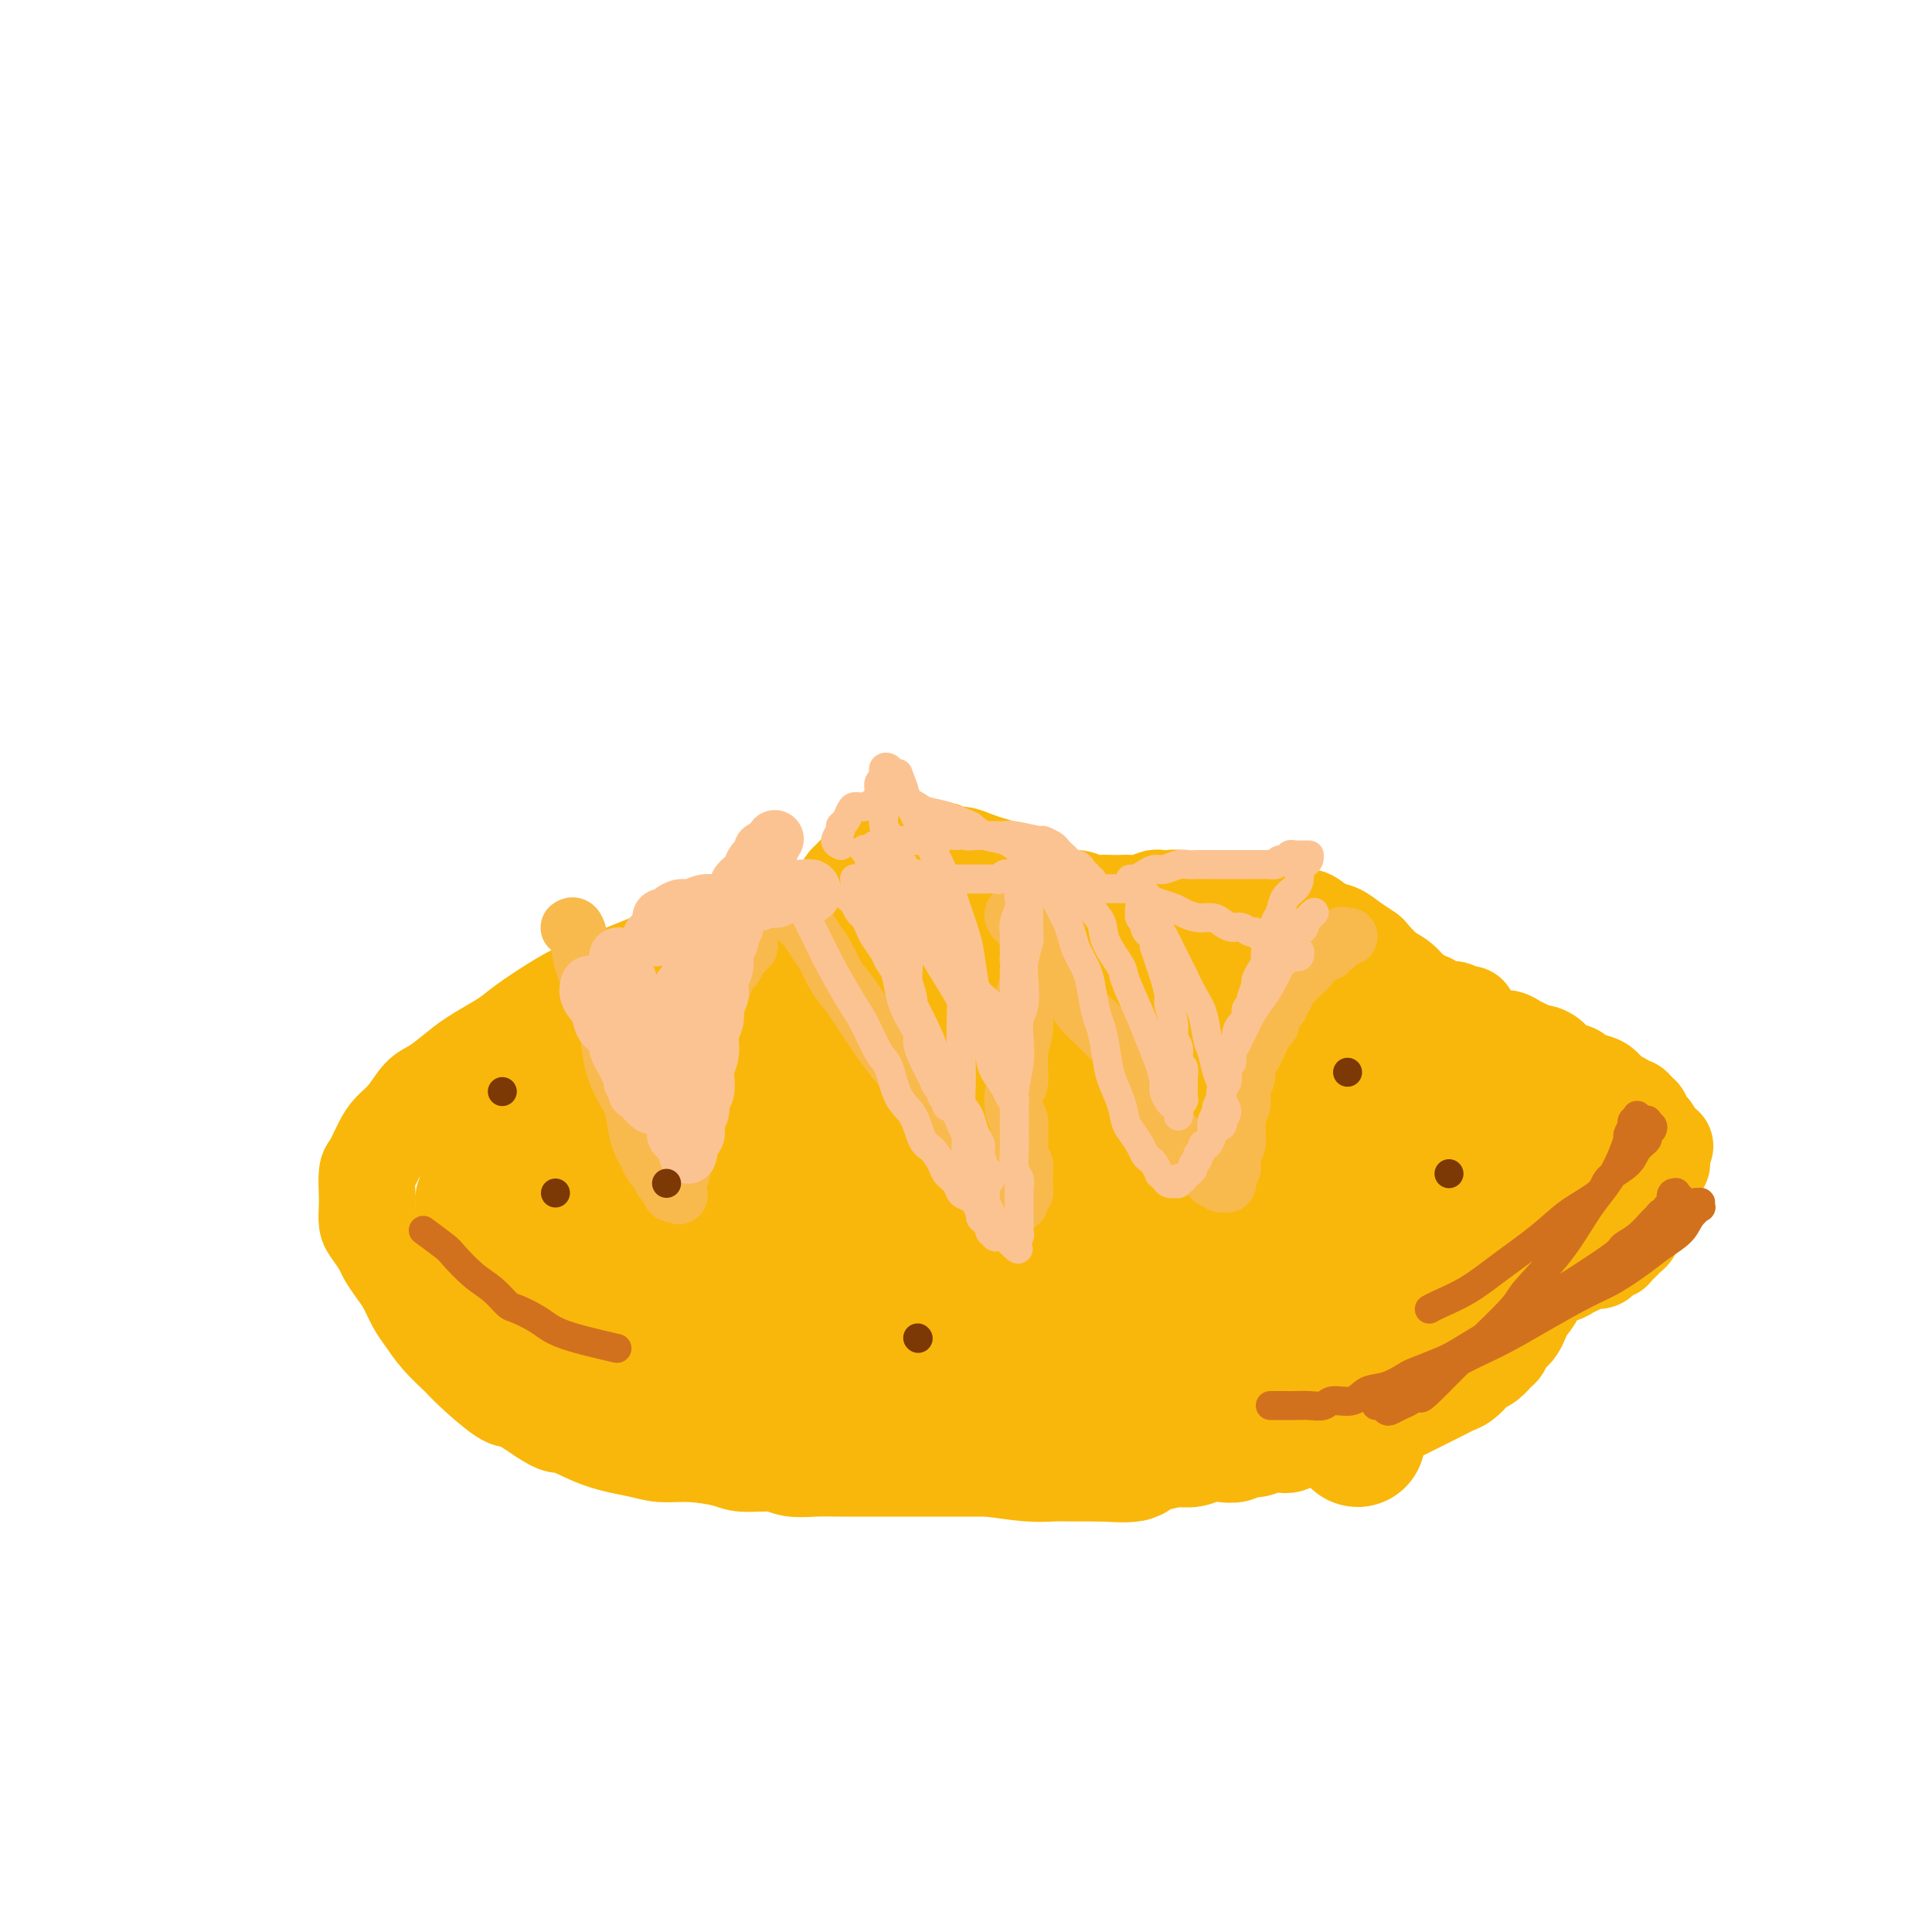 <svg viewBox='0 0 400 400' version='1.1' xmlns='http://www.w3.org/2000/svg' xmlns:xlink='http://www.w3.org/1999/xlink'><g fill='none' stroke='#F9B70B' stroke-width='20' stroke-linecap='round' stroke-linejoin='round'><path d='M205,186c-0.002,-0.000 -0.004,-0.000 0,0c0.004,0.000 0.012,0.001 0,0c-0.012,-0.001 -0.046,-0.003 0,0c0.046,0.003 0.172,0.012 0,0c-0.172,-0.012 -0.642,-0.046 -1,0c-0.358,0.046 -0.603,0.173 -1,0c-0.397,-0.173 -0.946,-0.647 -2,-1c-1.054,-0.353 -2.613,-0.587 -4,-1c-1.387,-0.413 -2.602,-1.006 -4,-1c-1.398,0.006 -2.978,0.610 -5,1c-2.022,0.390 -4.486,0.564 -7,1c-2.514,0.436 -5.077,1.134 -8,2c-2.923,0.866 -6.206,1.902 -10,3c-3.794,1.098 -8.100,2.259 -11,3c-2.900,0.741 -4.393,1.062 -7,2c-2.607,0.938 -6.326,2.492 -10,4c-3.674,1.508 -7.303,2.969 -10,4c-2.697,1.031 -4.461,1.630 -7,3c-2.539,1.370 -5.851,3.510 -8,5c-2.149,1.490 -3.135,2.329 -4,3c-0.865,0.671 -1.610,1.175 -3,2c-1.390,0.825 -3.425,1.971 -5,3c-1.575,1.029 -2.691,1.942 -4,3c-1.309,1.058 -2.812,2.263 -4,3c-1.188,0.737 -2.062,1.006 -3,2c-0.938,0.994 -1.940,2.711 -3,4c-1.060,1.289 -2.179,2.148 -3,3c-0.821,0.852 -1.344,1.697 -2,3c-0.656,1.303 -1.444,3.063 -2,4c-0.556,0.937 -0.879,1.051 -1,2c-0.121,0.949 -0.040,2.734 0,4c0.040,1.266 0.037,2.015 0,3c-0.037,0.985 -0.109,2.207 0,3c0.109,0.793 0.399,1.159 1,2c0.601,0.841 1.512,2.158 2,3c0.488,0.842 0.553,1.211 1,2c0.447,0.789 1.276,1.999 2,3c0.724,1.001 1.342,1.795 2,3c0.658,1.205 1.355,2.823 2,4c0.645,1.177 1.237,1.913 2,3c0.763,1.087 1.697,2.524 3,4c1.303,1.476 2.976,2.992 4,4c1.024,1.008 1.398,1.507 3,3c1.602,1.493 4.431,3.979 6,5c1.569,1.021 1.877,0.577 3,1c1.123,0.423 3.062,1.711 5,3'/><path d='M112,293c4.070,2.774 3.744,1.709 5,2c1.256,0.291 4.094,1.937 7,3c2.906,1.063 5.881,1.543 8,2c2.119,0.457 3.382,0.892 5,1c1.618,0.108 3.590,-0.111 6,0c2.410,0.111 5.260,0.552 7,1c1.740,0.448 2.372,0.905 4,1c1.628,0.095 4.252,-0.171 6,0c1.748,0.171 2.621,0.778 4,1c1.379,0.222 3.265,0.060 5,0c1.735,-0.060 3.320,-0.016 5,0c1.680,0.016 3.454,0.004 5,0c1.546,-0.004 2.863,-0.001 4,0c1.137,0.001 2.094,0.000 3,0c0.906,-0.000 1.760,-0.000 3,0c1.240,0.000 2.867,0.000 4,0c1.133,-0.000 1.772,-0.000 3,0c1.228,0.000 3.045,0.000 4,0c0.955,-0.000 1.050,-0.000 2,0c0.950,0.000 2.756,0.001 4,0c1.244,-0.001 1.925,-0.004 3,0c1.075,0.004 2.544,0.015 4,0c1.456,-0.015 2.899,-0.056 4,0c1.101,0.056 1.860,0.207 3,0c1.140,-0.207 2.660,-0.773 4,-1c1.340,-0.227 2.500,-0.114 4,0c1.500,0.114 3.339,0.228 5,0c1.661,-0.228 3.144,-0.797 4,-1c0.856,-0.203 1.086,-0.041 2,0c0.914,0.041 2.514,-0.041 4,0c1.486,0.041 2.860,0.203 4,0c1.140,-0.203 2.048,-0.771 3,-1c0.952,-0.229 1.950,-0.118 3,0c1.050,0.118 2.154,0.241 3,0c0.846,-0.241 1.434,-0.848 2,-1c0.566,-0.152 1.109,0.151 2,0c0.891,-0.151 2.129,-0.758 3,-1c0.871,-0.242 1.374,-0.121 2,0c0.626,0.121 1.375,0.243 2,0c0.625,-0.243 1.126,-0.849 2,-1c0.874,-0.151 2.121,0.153 3,0c0.879,-0.153 1.390,-0.762 2,-1c0.610,-0.238 1.318,-0.105 2,0c0.682,0.105 1.337,0.182 2,0c0.663,-0.182 1.332,-0.623 2,-1c0.668,-0.377 1.334,-0.688 2,-1'/><path d='M282,295c5.756,-1.019 2.644,-0.066 2,0c-0.644,0.066 1.178,-0.756 2,-1c0.822,-0.244 0.643,0.089 1,0c0.357,-0.089 1.250,-0.601 2,-1c0.750,-0.399 1.356,-0.684 2,-1c0.644,-0.316 1.327,-0.662 2,-1c0.673,-0.338 1.335,-0.667 2,-1c0.665,-0.333 1.334,-0.670 2,-1c0.666,-0.330 1.329,-0.652 2,-1c0.671,-0.348 1.348,-0.722 2,-1c0.652,-0.278 1.278,-0.460 2,-1c0.722,-0.540 1.541,-1.439 2,-2c0.459,-0.561 0.557,-0.784 1,-1c0.443,-0.216 1.232,-0.425 2,-1c0.768,-0.575 1.515,-1.515 2,-2c0.485,-0.485 0.708,-0.514 1,-1c0.292,-0.486 0.654,-1.427 1,-2c0.346,-0.573 0.675,-0.776 1,-1c0.325,-0.224 0.646,-0.468 1,-1c0.354,-0.532 0.743,-1.352 1,-2c0.257,-0.648 0.383,-1.125 1,-2c0.617,-0.875 1.724,-2.149 2,-3c0.276,-0.851 -0.280,-1.280 0,-2c0.280,-0.720 1.396,-1.730 2,-3c0.604,-1.270 0.698,-2.801 1,-4c0.302,-1.199 0.814,-2.068 1,-3c0.186,-0.932 0.047,-1.929 0,-3c-0.047,-1.071 -0.001,-2.216 0,-3c0.001,-0.784 -0.041,-1.207 0,-2c0.041,-0.793 0.165,-1.956 0,-3c-0.165,-1.044 -0.621,-1.970 -1,-3c-0.379,-1.030 -0.683,-2.162 -1,-3c-0.317,-0.838 -0.648,-1.380 -1,-2c-0.352,-0.620 -0.724,-1.318 -1,-2c-0.276,-0.682 -0.454,-1.347 -1,-2c-0.546,-0.653 -1.460,-1.292 -2,-2c-0.540,-0.708 -0.707,-1.484 -1,-2c-0.293,-0.516 -0.712,-0.772 -1,-1c-0.288,-0.228 -0.443,-0.427 -1,-1c-0.557,-0.573 -1.514,-1.519 -2,-2c-0.486,-0.481 -0.500,-0.495 -1,-1c-0.500,-0.505 -1.485,-1.500 -2,-2c-0.515,-0.500 -0.561,-0.505 -1,-1c-0.439,-0.495 -1.272,-1.479 -2,-2c-0.728,-0.521 -1.351,-0.577 -2,-1c-0.649,-0.423 -1.325,-1.211 -2,-2'/><path d='M300,216c-3.442,-3.356 -3.047,-2.246 -3,-2c0.047,0.246 -0.254,-0.370 -1,-1c-0.746,-0.630 -1.937,-1.272 -3,-2c-1.063,-0.728 -1.998,-1.542 -3,-2c-1.002,-0.458 -2.071,-0.560 -3,-1c-0.929,-0.440 -1.718,-1.217 -3,-2c-1.282,-0.783 -3.058,-1.573 -4,-2c-0.942,-0.427 -1.050,-0.492 -2,-1c-0.950,-0.508 -2.740,-1.461 -4,-2c-1.260,-0.539 -1.988,-0.665 -3,-1c-1.012,-0.335 -2.308,-0.878 -4,-1c-1.692,-0.122 -3.779,0.179 -5,0c-1.221,-0.179 -1.576,-0.837 -3,-1c-1.424,-0.163 -3.917,0.167 -6,0c-2.083,-0.167 -3.757,-0.833 -6,-1c-2.243,-0.167 -5.056,0.166 -7,0c-1.944,-0.166 -3.019,-0.829 -5,-1c-1.981,-0.171 -4.867,0.150 -7,0c-2.133,-0.150 -3.514,-0.772 -5,-1c-1.486,-0.228 -3.079,-0.061 -5,0c-1.921,0.061 -4.171,0.016 -5,0c-0.829,-0.016 -0.237,-0.005 0,0c0.237,0.005 0.118,0.002 0,0'/><path d='M191,197c0.000,-0.000 0.001,-0.000 0,0c-0.001,0.000 -0.003,0.000 0,0c0.003,-0.000 0.010,-0.001 0,0c-0.010,0.001 -0.038,0.004 0,0c0.038,-0.004 0.141,-0.016 0,0c-0.141,0.016 -0.527,0.061 0,0c0.527,-0.061 1.966,-0.226 3,0c1.034,0.226 1.663,0.844 3,1c1.337,0.156 3.382,-0.151 5,0c1.618,0.151 2.808,0.758 4,1c1.192,0.242 2.384,0.118 4,0c1.616,-0.118 3.654,-0.232 5,0c1.346,0.232 1.999,0.808 3,1c1.001,0.192 2.351,-0.000 3,0c0.649,0.000 0.596,0.192 1,0c0.404,-0.192 1.263,-0.769 2,-1c0.737,-0.231 1.351,-0.114 2,0c0.649,0.114 1.332,0.227 2,0c0.668,-0.227 1.320,-0.794 2,-1c0.680,-0.206 1.389,-0.051 2,0c0.611,0.051 1.126,-0.001 2,0c0.874,0.001 2.109,0.057 3,0c0.891,-0.057 1.439,-0.225 2,0c0.561,0.225 1.137,0.844 2,1c0.863,0.156 2.015,-0.151 3,0c0.985,0.151 1.803,0.759 3,1c1.197,0.241 2.774,0.116 4,0c1.226,-0.116 2.102,-0.224 3,0c0.898,0.224 1.819,0.778 3,1c1.181,0.222 2.623,0.112 4,0c1.377,-0.112 2.689,-0.226 4,0c1.311,0.226 2.622,0.792 4,1c1.378,0.208 2.822,0.060 4,0c1.178,-0.060 2.089,-0.030 3,0'/><path d='M276,202c13.522,1.017 4.826,1.060 2,1c-2.826,-0.060 0.216,-0.222 2,0c1.784,0.222 2.310,0.829 3,1c0.690,0.171 1.546,-0.095 2,0c0.454,0.095 0.507,0.550 1,1c0.493,0.450 1.428,0.895 2,1c0.572,0.105 0.782,-0.130 1,0c0.218,0.130 0.444,0.626 1,1c0.556,0.374 1.443,0.626 2,1c0.557,0.374 0.783,0.870 1,1c0.217,0.130 0.426,-0.105 1,0c0.574,0.105 1.515,0.549 2,1c0.485,0.451 0.514,0.910 1,1c0.486,0.090 1.428,-0.187 2,0c0.572,0.187 0.773,0.839 1,1c0.227,0.161 0.480,-0.168 1,0c0.520,0.168 1.308,0.834 2,1c0.692,0.166 1.287,-0.166 2,0c0.713,0.166 1.542,0.832 2,1c0.458,0.168 0.545,-0.163 1,0c0.455,0.163 1.278,0.818 2,1c0.722,0.182 1.344,-0.109 2,0c0.656,0.109 1.345,0.620 2,1c0.655,0.380 1.276,0.630 2,1c0.724,0.370 1.550,0.858 2,1c0.450,0.142 0.524,-0.064 1,0c0.476,0.064 1.353,0.399 2,1c0.647,0.601 1.065,1.469 2,2c0.935,0.531 2.386,0.723 3,1c0.614,0.277 0.392,0.637 1,1c0.608,0.363 2.047,0.728 3,1c0.953,0.272 1.421,0.450 2,1c0.579,0.550 1.268,1.471 2,2c0.732,0.529 1.507,0.667 2,1c0.493,0.333 0.706,0.863 1,1c0.294,0.137 0.671,-0.117 1,0c0.329,0.117 0.610,0.605 1,1c0.390,0.395 0.888,0.698 1,1c0.112,0.302 -0.162,0.602 0,1c0.162,0.398 0.762,0.895 1,1c0.238,0.105 0.116,-0.183 0,0c-0.116,0.183 -0.224,0.836 0,1c0.224,0.164 0.782,-0.162 1,0c0.218,0.162 0.097,0.813 0,1c-0.097,0.187 -0.171,-0.089 0,0c0.171,0.089 0.585,0.545 1,1'/><path d='M343,236c3.399,2.585 0.897,0.548 0,0c-0.897,-0.548 -0.188,0.393 0,1c0.188,0.607 -0.146,0.881 0,1c0.146,0.119 0.771,0.083 1,0c0.229,-0.083 0.061,-0.214 0,0c-0.061,0.214 -0.017,0.774 0,1c0.017,0.226 0.005,0.117 0,0c-0.005,-0.117 -0.005,-0.242 0,0c0.005,0.242 0.015,0.853 0,1c-0.015,0.147 -0.056,-0.168 0,0c0.056,0.168 0.207,0.818 0,1c-0.207,0.182 -0.772,-0.106 -1,0c-0.228,0.106 -0.117,0.606 0,1c0.117,0.394 0.241,0.683 0,1c-0.241,0.317 -0.848,0.663 -1,1c-0.152,0.337 0.151,0.667 0,1c-0.151,0.333 -0.757,0.670 -1,1c-0.243,0.330 -0.122,0.652 0,1c0.122,0.348 0.244,0.723 0,1c-0.244,0.277 -0.854,0.455 -1,1c-0.146,0.545 0.172,1.455 0,2c-0.172,0.545 -0.834,0.723 -1,1c-0.166,0.277 0.163,0.652 0,1c-0.163,0.348 -0.817,0.670 -1,1c-0.183,0.330 0.104,0.667 0,1c-0.104,0.333 -0.600,0.663 -1,1c-0.400,0.337 -0.702,0.681 -1,1c-0.298,0.319 -0.590,0.611 -1,1c-0.410,0.389 -0.939,0.874 -1,1c-0.061,0.126 0.346,-0.107 0,0c-0.346,0.107 -1.444,0.553 -2,1c-0.556,0.447 -0.570,0.893 -1,1c-0.430,0.107 -1.276,-0.127 -2,0c-0.724,0.127 -1.326,0.614 -2,1c-0.674,0.386 -1.420,0.670 -2,1c-0.580,0.330 -0.993,0.708 -2,1c-1.007,0.292 -2.607,0.500 -4,1c-1.393,0.500 -2.579,1.292 -4,2c-1.421,0.708 -3.078,1.330 -4,2c-0.922,0.670 -1.108,1.387 -2,2c-0.892,0.613 -2.488,1.123 -4,2c-1.512,0.877 -2.938,2.122 -4,3c-1.062,0.878 -1.759,1.390 -3,2c-1.241,0.610 -3.026,1.318 -4,2c-0.974,0.682 -1.135,1.338 -2,2c-0.865,0.662 -2.432,1.331 -4,2'/><path d='M288,284c-7.900,3.985 -4.648,1.449 -4,1c0.648,-0.449 -1.306,1.189 -3,2c-1.694,0.811 -3.129,0.796 -4,1c-0.871,0.204 -1.178,0.628 -2,1c-0.822,0.372 -2.160,0.692 -3,1c-0.840,0.308 -1.181,0.603 -2,1c-0.819,0.397 -2.116,0.895 -3,1c-0.884,0.105 -1.355,-0.182 -2,0c-0.645,0.182 -1.464,0.832 -2,1c-0.536,0.168 -0.788,-0.147 -1,0c-0.212,0.147 -0.382,0.757 -1,1c-0.618,0.243 -1.682,0.117 -2,0c-0.318,-0.117 0.111,-0.227 0,0c-0.111,0.227 -0.761,0.792 -1,1c-0.239,0.208 -0.068,0.059 0,0c0.068,-0.059 0.034,-0.030 0,0'/><path d='M335,231c-0.051,0.043 -0.102,0.086 0,0c0.102,-0.086 0.357,-0.300 0,0c-0.357,0.300 -1.325,1.114 -4,5c-2.675,3.886 -7.057,10.845 -10,15c-2.943,4.155 -4.449,5.505 -5,6c-0.551,0.495 -0.148,0.133 0,0c0.148,-0.133 0.042,-0.038 0,0c-0.042,0.038 -0.021,0.019 0,0'/><path d='M337,237c-0.056,-0.056 -0.112,-0.113 0,0c0.112,0.113 0.393,0.395 0,0c-0.393,-0.395 -1.459,-1.467 -2,-2c-0.541,-0.533 -0.558,-0.527 -1,-1c-0.442,-0.473 -1.311,-1.425 -2,-2c-0.689,-0.575 -1.199,-0.774 -2,-1c-0.801,-0.226 -1.892,-0.480 -3,-1c-1.108,-0.520 -2.232,-1.305 -3,-2c-0.768,-0.695 -1.179,-1.299 -2,-2c-0.821,-0.701 -2.050,-1.497 -3,-2c-0.950,-0.503 -1.621,-0.712 -2,-1c-0.379,-0.288 -0.467,-0.655 -1,-1c-0.533,-0.345 -1.510,-0.669 -2,-1c-0.490,-0.331 -0.492,-0.669 -1,-1c-0.508,-0.331 -1.523,-0.654 -2,-1c-0.477,-0.346 -0.414,-0.715 -1,-1c-0.586,-0.285 -1.819,-0.485 -3,-1c-1.181,-0.515 -2.311,-1.344 -3,-2c-0.689,-0.656 -0.936,-1.138 -2,-2c-1.064,-0.862 -2.945,-2.102 -4,-3c-1.055,-0.898 -1.285,-1.453 -2,-2c-0.715,-0.547 -1.916,-1.087 -3,-2c-1.084,-0.913 -2.051,-2.198 -3,-3c-0.949,-0.802 -1.881,-1.122 -3,-2c-1.119,-0.878 -2.424,-2.314 -3,-3c-0.576,-0.686 -0.423,-0.622 -1,-1c-0.577,-0.378 -1.884,-1.196 -3,-2c-1.116,-0.804 -2.041,-1.592 -3,-2c-0.959,-0.408 -1.952,-0.434 -3,-1c-1.048,-0.566 -2.152,-1.672 -3,-2c-0.848,-0.328 -1.439,0.122 -2,0c-0.561,-0.122 -1.091,-0.817 -2,-1c-0.909,-0.183 -2.197,0.147 -3,0c-0.803,-0.147 -1.123,-0.771 -2,-1c-0.877,-0.229 -2.313,-0.062 -3,0c-0.687,0.062 -0.625,0.018 -1,0c-0.375,-0.018 -1.188,-0.009 -2,0'/><path d='M256,188c-3.604,-0.713 -2.116,0.006 -2,0c0.116,-0.006 -1.142,-0.737 -2,-1c-0.858,-0.263 -1.318,-0.056 -2,0c-0.682,0.056 -1.588,-0.037 -2,0c-0.412,0.037 -0.332,0.205 -1,0c-0.668,-0.205 -2.084,-0.783 -3,-1c-0.916,-0.217 -1.334,-0.072 -2,0c-0.666,0.072 -1.582,0.072 -2,0c-0.418,-0.072 -0.338,-0.215 -1,0c-0.662,0.215 -2.064,0.789 -3,1c-0.936,0.211 -1.404,0.058 -2,0c-0.596,-0.058 -1.319,-0.020 -2,0c-0.681,0.020 -1.321,0.021 -2,0c-0.679,-0.021 -1.395,-0.065 -2,0c-0.605,0.065 -1.097,0.238 -2,0c-0.903,-0.238 -2.218,-0.889 -3,-1c-0.782,-0.111 -1.031,0.317 -2,0c-0.969,-0.317 -2.657,-1.380 -4,-2c-1.343,-0.620 -2.340,-0.796 -3,-1c-0.660,-0.204 -0.981,-0.437 -2,-1c-1.019,-0.563 -2.734,-1.456 -4,-2c-1.266,-0.544 -2.081,-0.738 -3,-1c-0.919,-0.262 -1.941,-0.592 -3,-1c-1.059,-0.408 -2.157,-0.895 -3,-1c-0.843,-0.105 -1.433,0.172 -2,0c-0.567,-0.172 -1.110,-0.793 -2,-1c-0.890,-0.207 -2.125,0.001 -3,0c-0.875,-0.001 -1.389,-0.211 -2,0c-0.611,0.211 -1.320,0.844 -2,1c-0.680,0.156 -1.333,-0.165 -2,0c-0.667,0.165 -1.348,0.818 -2,1c-0.652,0.182 -1.274,-0.106 -2,0c-0.726,0.106 -1.556,0.604 -2,1c-0.444,0.396 -0.501,0.688 -1,1c-0.499,0.312 -1.440,0.644 -2,1c-0.560,0.356 -0.738,0.736 -1,1c-0.262,0.264 -0.606,0.411 -1,1c-0.394,0.589 -0.837,1.620 -1,2c-0.163,0.380 -0.047,0.109 0,0c0.047,-0.109 0.023,-0.054 0,0'/><path d='M304,210c0.065,-0.032 0.131,-0.064 0,0c-0.131,0.064 -0.458,0.223 -1,0c-0.542,-0.223 -1.300,-0.830 -2,-1c-0.700,-0.170 -1.341,0.095 -2,0c-0.659,-0.095 -1.335,-0.551 -2,-1c-0.665,-0.449 -1.318,-0.890 -2,-1c-0.682,-0.110 -1.394,0.111 -2,0c-0.606,-0.111 -1.106,-0.556 -2,-1c-0.894,-0.444 -2.183,-0.888 -3,-1c-0.817,-0.112 -1.162,0.110 -2,0c-0.838,-0.110 -2.167,-0.550 -3,-1c-0.833,-0.450 -1.168,-0.909 -2,-1c-0.832,-0.091 -2.161,0.186 -3,0c-0.839,-0.186 -1.187,-0.833 -2,-1c-0.813,-0.167 -2.089,0.148 -3,0c-0.911,-0.148 -1.455,-0.758 -2,-1c-0.545,-0.242 -1.091,-0.117 -2,0c-0.909,0.117 -2.182,0.227 -3,0c-0.818,-0.227 -1.182,-0.792 -2,-1c-0.818,-0.208 -2.091,-0.060 -3,0c-0.909,0.060 -1.455,0.030 -2,0c-0.545,-0.030 -1.091,-0.061 -2,0c-0.909,0.061 -2.183,0.212 -3,0c-0.817,-0.212 -1.177,-0.789 -2,-1c-0.823,-0.211 -2.107,-0.057 -3,0c-0.893,0.057 -1.394,0.015 -2,0c-0.606,-0.015 -1.316,-0.004 -2,0c-0.684,0.004 -1.342,0.002 -2,0'/><path d='M243,199c-4.610,-0.248 -3.136,0.131 -3,0c0.136,-0.131 -1.066,-0.771 -2,-1c-0.934,-0.229 -1.601,-0.046 -2,0c-0.399,0.046 -0.530,-0.044 -1,0c-0.470,0.044 -1.278,0.222 -2,0c-0.722,-0.222 -1.358,-0.844 -2,-1c-0.642,-0.156 -1.289,0.154 -2,0c-0.711,-0.154 -1.486,-0.772 -2,-1c-0.514,-0.228 -0.768,-0.065 -1,0c-0.232,0.065 -0.442,0.031 -1,0c-0.558,-0.031 -1.463,-0.061 -2,0c-0.537,0.061 -0.706,0.212 -1,0c-0.294,-0.212 -0.712,-0.788 -1,-1c-0.288,-0.212 -0.444,-0.061 -1,0c-0.556,0.061 -1.510,0.030 -2,0c-0.490,-0.030 -0.517,-0.060 -1,0c-0.483,0.060 -1.424,0.208 -2,0c-0.576,-0.208 -0.788,-0.774 -1,-1c-0.212,-0.226 -0.424,-0.112 -1,0c-0.576,0.112 -1.515,0.222 -2,0c-0.485,-0.222 -0.515,-0.776 -1,-1c-0.485,-0.224 -1.424,-0.116 -2,0c-0.576,0.116 -0.788,0.241 -1,0c-0.212,-0.241 -0.424,-0.848 -1,-1c-0.576,-0.152 -1.515,0.152 -2,0c-0.485,-0.152 -0.515,-0.759 -1,-1c-0.485,-0.241 -1.424,-0.116 -2,0c-0.576,0.116 -0.788,0.224 -1,0c-0.212,-0.224 -0.424,-0.778 -1,-1c-0.576,-0.222 -1.517,-0.112 -2,0c-0.483,0.112 -0.510,0.226 -1,0c-0.490,-0.226 -1.445,-0.791 -2,-1c-0.555,-0.209 -0.711,-0.061 -1,0c-0.289,0.061 -0.712,0.034 -1,0c-0.288,-0.034 -0.439,-0.076 -1,0c-0.561,0.076 -1.530,0.269 -2,0c-0.470,-0.269 -0.441,-1.000 -1,-1c-0.559,0.000 -1.707,0.732 -2,1c-0.293,0.268 0.267,0.071 0,0c-0.267,-0.071 -1.362,-0.015 -2,0c-0.638,0.015 -0.819,-0.010 -1,0c-0.181,0.010 -0.364,0.055 -1,0c-0.636,-0.055 -1.727,-0.211 -2,0c-0.273,0.211 0.273,0.787 0,1c-0.273,0.213 -1.364,0.061 -2,0c-0.636,-0.061 -0.818,-0.030 -1,0'/><path d='M177,190c-1.880,0.326 -1.081,0.140 -1,0c0.081,-0.140 -0.556,-0.235 -1,0c-0.444,0.235 -0.696,0.799 -1,1c-0.304,0.201 -0.659,0.040 -1,0c-0.341,-0.040 -0.668,0.041 -1,0c-0.332,-0.041 -0.670,-0.203 -1,0c-0.330,0.203 -0.652,0.772 -1,1c-0.348,0.228 -0.723,0.116 -1,0c-0.277,-0.116 -0.456,-0.237 -1,0c-0.544,0.237 -1.454,0.833 -2,1c-0.546,0.167 -0.728,-0.095 -1,0c-0.272,0.095 -0.636,0.547 -1,1c-0.364,0.453 -0.730,0.909 -1,1c-0.270,0.091 -0.443,-0.182 -1,0c-0.557,0.182 -1.497,0.818 -2,1c-0.503,0.182 -0.569,-0.091 -1,0c-0.431,0.091 -1.229,0.546 -2,1c-0.771,0.454 -1.516,0.906 -2,1c-0.484,0.094 -0.707,-0.172 -1,0c-0.293,0.172 -0.656,0.782 -1,1c-0.344,0.218 -0.669,0.044 -1,0c-0.331,-0.044 -0.667,0.041 -1,0c-0.333,-0.041 -0.663,-0.207 -1,0c-0.337,0.207 -0.682,0.788 -1,1c-0.318,0.212 -0.610,0.057 -1,0c-0.390,-0.057 -0.878,-0.015 -1,0c-0.122,0.015 0.122,0.004 0,0c-0.122,-0.004 -0.610,-0.002 -1,0c-0.390,0.002 -0.682,0.004 -1,0c-0.318,-0.004 -0.663,-0.015 -1,0c-0.337,0.015 -0.668,0.057 -1,0c-0.332,-0.057 -0.666,-0.211 -1,0c-0.334,0.211 -0.667,0.788 -1,1c-0.333,0.212 -0.666,0.061 -1,0c-0.334,-0.061 -0.671,-0.030 -1,0c-0.329,0.030 -0.651,0.061 -1,0c-0.349,-0.061 -0.723,-0.213 -1,0c-0.277,0.213 -0.455,0.793 -1,1c-0.545,0.207 -1.456,0.042 -2,0c-0.544,-0.042 -0.722,0.041 -1,0c-0.278,-0.041 -0.654,-0.204 -1,0c-0.346,0.204 -0.660,0.776 -1,1c-0.340,0.224 -0.707,0.099 -1,0c-0.293,-0.099 -0.512,-0.171 -1,0c-0.488,0.171 -1.244,0.586 -2,1'/><path d='M127,204c-7.915,2.405 -2.702,1.417 -1,1c1.702,-0.417 -0.108,-0.262 -1,0c-0.892,0.262 -0.868,0.633 -1,1c-0.132,0.367 -0.420,0.731 -1,1c-0.580,0.269 -1.451,0.442 -2,1c-0.549,0.558 -0.776,1.500 -1,2c-0.224,0.500 -0.445,0.556 -1,1c-0.555,0.444 -1.444,1.275 -2,2c-0.556,0.725 -0.779,1.345 -1,2c-0.221,0.655 -0.439,1.344 -1,2c-0.561,0.656 -1.463,1.278 -2,2c-0.537,0.722 -0.707,1.545 -1,2c-0.293,0.455 -0.708,0.542 -1,1c-0.292,0.458 -0.460,1.287 -1,2c-0.540,0.713 -1.453,1.308 -2,2c-0.547,0.692 -0.727,1.480 -1,2c-0.273,0.520 -0.637,0.773 -1,1c-0.363,0.227 -0.723,0.428 -1,1c-0.277,0.572 -0.470,1.514 -1,2c-0.530,0.486 -1.399,0.515 -2,1c-0.601,0.485 -0.936,1.424 -1,2c-0.064,0.576 0.141,0.788 0,1c-0.141,0.212 -0.630,0.424 -1,1c-0.370,0.576 -0.621,1.516 -1,2c-0.379,0.484 -0.885,0.514 -1,1c-0.115,0.486 0.162,1.430 0,2c-0.162,0.570 -0.761,0.768 -1,1c-0.239,0.232 -0.118,0.499 0,1c0.118,0.501 0.231,1.237 0,2c-0.231,0.763 -0.808,1.551 -1,2c-0.192,0.449 0.001,0.557 0,1c-0.001,0.443 -0.196,1.222 0,2c0.196,0.778 0.784,1.556 1,2c0.216,0.444 0.062,0.553 0,1c-0.062,0.447 -0.030,1.233 0,2c0.030,0.767 0.060,1.516 0,2c-0.060,0.484 -0.208,0.703 0,1c0.208,0.297 0.773,0.672 1,1c0.227,0.328 0.116,0.610 0,1c-0.116,0.390 -0.238,0.889 0,1c0.238,0.111 0.837,-0.166 1,0c0.163,0.166 -0.111,0.777 0,1c0.111,0.223 0.607,0.060 1,0c0.393,-0.060 0.683,-0.016 1,0c0.317,0.016 0.662,0.005 1,0c0.338,-0.005 0.669,-0.002 1,0'/><path d='M103,263c1.066,0.636 0.732,0.225 1,0c0.268,-0.225 1.139,-0.264 2,0c0.861,0.264 1.713,0.831 3,1c1.287,0.169 3.009,-0.061 4,0c0.991,0.061 1.250,0.412 3,1c1.750,0.588 4.992,1.414 7,2c2.008,0.586 2.784,0.930 3,1c0.216,0.070 -0.127,-0.136 1,0c1.127,0.136 3.723,0.615 5,1c1.277,0.385 1.236,0.677 2,1c0.764,0.323 2.333,0.678 4,1c1.667,0.322 3.431,0.612 5,1c1.569,0.388 2.941,0.874 4,1c1.059,0.126 1.803,-0.106 3,0c1.197,0.106 2.847,0.552 4,1c1.153,0.448 1.810,0.898 3,1c1.190,0.102 2.912,-0.145 4,0c1.088,0.145 1.542,0.683 3,1c1.458,0.317 3.919,0.414 6,1c2.081,0.586 3.783,1.660 5,2c1.217,0.340 1.948,-0.053 3,0c1.052,0.053 2.426,0.551 4,1c1.574,0.449 3.350,0.849 5,1c1.650,0.151 3.176,0.054 4,0c0.824,-0.054 0.948,-0.066 3,0c2.052,0.066 6.033,0.211 8,0c1.967,-0.211 1.921,-0.779 3,-1c1.079,-0.221 3.285,-0.097 5,0c1.715,0.097 2.939,0.167 5,0c2.061,-0.167 4.958,-0.571 7,-1c2.042,-0.429 3.229,-0.885 4,-1c0.771,-0.115 1.124,0.110 2,0c0.876,-0.110 2.273,-0.554 3,-1c0.727,-0.446 0.783,-0.893 1,-1c0.217,-0.107 0.595,0.126 1,0c0.405,-0.126 0.838,-0.612 1,-1c0.162,-0.388 0.055,-0.677 0,-1c-0.055,-0.323 -0.057,-0.678 0,-1c0.057,-0.322 0.171,-0.610 0,-1c-0.171,-0.390 -0.629,-0.881 -1,-1c-0.371,-0.119 -0.656,0.133 -1,0c-0.344,-0.133 -0.746,-0.651 -1,-1c-0.254,-0.349 -0.358,-0.528 -1,-1c-0.642,-0.472 -1.821,-1.236 -3,-2'/><path d='M227,267c-2.538,-1.299 -5.384,-2.048 -8,-3c-2.616,-0.952 -5.004,-2.109 -8,-3c-2.996,-0.891 -6.602,-1.518 -9,-2c-2.398,-0.482 -3.588,-0.820 -6,-1c-2.412,-0.180 -6.048,-0.202 -9,0c-2.952,0.202 -5.222,0.629 -8,1c-2.778,0.371 -6.066,0.687 -8,1c-1.934,0.313 -2.516,0.624 -6,1c-3.484,0.376 -9.870,0.819 -13,1c-3.130,0.181 -3.002,0.101 -4,0c-0.998,-0.101 -3.121,-0.223 -5,0c-1.879,0.223 -3.515,0.792 -5,1c-1.485,0.208 -2.820,0.056 -4,0c-1.180,-0.056 -2.204,-0.015 -3,0c-0.796,0.015 -1.365,0.005 -2,0c-0.635,-0.005 -1.337,-0.005 -2,0c-0.663,0.005 -1.288,0.015 -2,0c-0.712,-0.015 -1.511,-0.056 -2,0c-0.489,0.056 -0.666,0.208 -1,0c-0.334,-0.208 -0.823,-0.777 -1,-1c-0.177,-0.223 -0.040,-0.101 0,0c0.040,0.101 -0.015,0.182 0,0c0.015,-0.182 0.101,-0.626 0,-1c-0.101,-0.374 -0.387,-0.677 0,-1c0.387,-0.323 1.448,-0.665 2,-1c0.552,-0.335 0.596,-0.663 1,-1c0.404,-0.337 1.168,-0.684 2,-1c0.832,-0.316 1.731,-0.603 3,-1c1.269,-0.397 2.908,-0.906 6,-1c3.092,-0.094 7.635,0.228 12,0c4.365,-0.228 8.550,-1.005 14,-2c5.450,-0.995 12.166,-2.209 18,-3c5.834,-0.791 10.788,-1.161 16,-2c5.212,-0.839 10.683,-2.149 14,-3c3.317,-0.851 4.478,-1.242 7,-2c2.522,-0.758 6.403,-1.881 9,-3c2.597,-1.119 3.911,-2.232 5,-3c1.089,-0.768 1.953,-1.189 3,-2c1.047,-0.811 2.278,-2.011 3,-3c0.722,-0.989 0.934,-1.768 1,-2c0.066,-0.232 -0.013,0.081 0,0c0.013,-0.081 0.117,-0.558 0,-1c-0.117,-0.442 -0.455,-0.850 -1,-1c-0.545,-0.150 -1.299,-0.043 -2,0c-0.701,0.043 -1.351,0.021 -2,0'/><path d='M232,228c-1.703,-0.398 -3.460,-0.894 -4,-1c-0.540,-0.106 0.138,0.177 -1,0c-1.138,-0.177 -4.091,-0.815 -6,-1c-1.909,-0.185 -2.774,0.084 -5,0c-2.226,-0.084 -5.812,-0.522 -8,-1c-2.188,-0.478 -2.978,-0.996 -7,-1c-4.022,-0.004 -11.276,0.507 -15,1c-3.724,0.493 -3.917,0.967 -4,1c-0.083,0.033 -0.057,-0.375 -3,0c-2.943,0.375 -8.856,1.535 -12,2c-3.144,0.465 -3.521,0.237 -4,0c-0.479,-0.237 -1.061,-0.481 -3,0c-1.939,0.481 -5.236,1.687 -7,2c-1.764,0.313 -1.995,-0.267 -3,0c-1.005,0.267 -2.786,1.381 -4,2c-1.214,0.619 -1.863,0.743 -3,1c-1.137,0.257 -2.764,0.647 -4,1c-1.236,0.353 -2.083,0.669 -3,1c-0.917,0.331 -1.906,0.677 -3,1c-1.094,0.323 -2.293,0.622 -3,1c-0.707,0.378 -0.921,0.833 -1,1c-0.079,0.167 -0.021,0.045 0,0c0.021,-0.045 0.006,-0.013 0,0c-0.006,0.013 -0.003,0.006 0,0'/></g>
<g fill='none' stroke='#F9B70B' stroke-width='28' stroke-linecap='round' stroke-linejoin='round'><path d='M227,216c-0.004,0.009 -0.009,0.017 0,0c0.009,-0.017 0.030,-0.061 0,0c-0.030,0.061 -0.112,0.226 -1,0c-0.888,-0.226 -2.582,-0.844 -4,-1c-1.418,-0.156 -2.560,0.151 -4,0c-1.440,-0.151 -3.177,-0.759 -5,-1c-1.823,-0.241 -3.730,-0.116 -5,0c-1.270,0.116 -1.903,0.224 -3,0c-1.097,-0.224 -2.659,-0.778 -4,-1c-1.341,-0.222 -2.461,-0.112 -4,0c-1.539,0.112 -3.496,0.226 -5,0c-1.504,-0.226 -2.556,-0.794 -4,-1c-1.444,-0.206 -3.280,-0.051 -5,0c-1.720,0.051 -3.324,-0.001 -5,0c-1.676,0.001 -3.423,0.055 -5,0c-1.577,-0.055 -2.985,-0.218 -4,0c-1.015,0.218 -1.638,0.817 -2,1c-0.362,0.183 -0.463,-0.049 -1,0c-0.537,0.049 -1.509,0.381 -2,1c-0.491,0.619 -0.502,1.527 -1,2c-0.498,0.473 -1.483,0.512 -2,1c-0.517,0.488 -0.565,1.426 -1,2c-0.435,0.574 -1.258,0.783 -2,1c-0.742,0.217 -1.405,0.441 -2,1c-0.595,0.559 -1.124,1.451 -2,2c-0.876,0.549 -2.099,0.754 -3,1c-0.901,0.246 -1.482,0.533 -2,1c-0.518,0.467 -0.975,1.115 -2,2c-1.025,0.885 -2.620,2.008 -4,3c-1.380,0.992 -2.546,1.853 -4,3c-1.454,1.147 -3.197,2.579 -5,4c-1.803,1.421 -3.666,2.832 -5,4c-1.334,1.168 -2.138,2.095 -3,3c-0.862,0.905 -1.783,1.789 -3,3c-1.217,1.211 -2.732,2.748 -4,4c-1.268,1.252 -2.291,2.219 -3,3c-0.709,0.781 -1.104,1.375 -2,2c-0.896,0.625 -2.292,1.282 -3,2c-0.708,0.718 -0.726,1.499 -1,2c-0.274,0.501 -0.803,0.723 -1,1c-0.197,0.277 -0.063,0.610 0,1c0.063,0.390 0.055,0.836 0,1c-0.055,0.164 -0.159,0.047 0,0c0.159,-0.047 0.579,-0.023 1,0'/><path d='M110,263c-0.198,0.697 -0.193,-0.061 0,0c0.193,0.061 0.573,0.942 1,1c0.427,0.058 0.902,-0.705 1,-1c0.098,-0.295 -0.180,-0.121 0,0c0.180,0.121 0.818,0.188 1,0c0.182,-0.188 -0.093,-0.632 0,-1c0.093,-0.368 0.553,-0.660 1,-1c0.447,-0.340 0.879,-0.729 1,-1c0.121,-0.271 -0.070,-0.426 0,-1c0.070,-0.574 0.400,-1.569 1,-2c0.600,-0.431 1.470,-0.300 2,-1c0.530,-0.700 0.719,-2.233 1,-3c0.281,-0.767 0.653,-0.769 1,-1c0.347,-0.231 0.670,-0.691 1,-1c0.330,-0.309 0.667,-0.466 1,-1c0.333,-0.534 0.662,-1.445 1,-2c0.338,-0.555 0.686,-0.756 2,-2c1.314,-1.244 3.593,-3.533 5,-5c1.407,-1.467 1.940,-2.112 3,-3c1.060,-0.888 2.647,-2.018 4,-3c1.353,-0.982 2.474,-1.815 4,-3c1.526,-1.185 3.458,-2.723 5,-4c1.542,-1.277 2.694,-2.293 4,-3c1.306,-0.707 2.765,-1.103 4,-2c1.235,-0.897 2.244,-2.293 4,-3c1.756,-0.707 4.258,-0.725 6,-1c1.742,-0.275 2.725,-0.807 4,-1c1.275,-0.193 2.844,-0.048 4,0c1.156,0.048 1.899,-0.001 3,0c1.101,0.001 2.560,0.053 4,0c1.440,-0.053 2.861,-0.210 4,0c1.139,0.210 1.994,0.788 3,1c1.006,0.212 2.161,0.057 3,0c0.839,-0.057 1.361,-0.015 2,0c0.639,0.015 1.397,0.005 2,0c0.603,-0.005 1.053,-0.005 2,0c0.947,0.005 2.390,0.015 3,0c0.610,-0.015 0.386,-0.056 1,0c0.614,0.056 2.067,0.207 3,0c0.933,-0.207 1.345,-0.774 2,-1c0.655,-0.226 1.552,-0.112 2,0c0.448,0.112 0.446,0.224 1,0c0.554,-0.224 1.664,-0.782 2,-1c0.336,-0.218 -0.102,-0.097 0,0c0.102,0.097 0.743,0.171 1,0c0.257,-0.171 0.128,-0.585 0,-1'/><path d='M210,216c8.096,-0.558 2.337,0.047 0,0c-2.337,-0.047 -1.253,-0.744 -1,-1c0.253,-0.256 -0.325,-0.070 -1,0c-0.675,0.070 -1.446,0.023 -2,0c-0.554,-0.023 -0.892,-0.021 -2,0c-1.108,0.021 -2.987,0.062 -4,0c-1.013,-0.062 -1.160,-0.228 -2,0c-0.840,0.228 -2.372,0.849 -4,1c-1.628,0.151 -3.351,-0.170 -5,0c-1.649,0.170 -3.223,0.830 -5,1c-1.777,0.170 -3.755,-0.152 -5,0c-1.245,0.152 -1.756,0.776 -3,1c-1.244,0.224 -3.222,0.046 -5,0c-1.778,-0.046 -3.356,0.040 -5,0c-1.644,-0.040 -3.355,-0.207 -5,0c-1.645,0.207 -3.223,0.788 -5,1c-1.777,0.212 -3.752,0.057 -5,0c-1.248,-0.057 -1.770,-0.015 -3,0c-1.230,0.015 -3.167,0.003 -5,0c-1.833,-0.003 -3.562,0.002 -5,0c-1.438,-0.002 -2.584,-0.013 -4,0c-1.416,0.013 -3.103,0.049 -4,0c-0.897,-0.049 -1.003,-0.182 -2,0c-0.997,0.182 -2.883,0.677 -4,1c-1.117,0.323 -1.465,0.472 -2,1c-0.535,0.528 -1.257,1.436 -2,2c-0.743,0.564 -1.509,0.785 -2,1c-0.491,0.215 -0.709,0.424 -1,1c-0.291,0.576 -0.656,1.519 -1,2c-0.344,0.481 -0.665,0.500 -1,1c-0.335,0.500 -0.682,1.481 -1,2c-0.318,0.519 -0.607,0.577 -1,1c-0.393,0.423 -0.891,1.211 -1,2c-0.109,0.789 0.171,1.577 0,2c-0.171,0.423 -0.794,0.480 -1,1c-0.206,0.520 0.004,1.504 0,2c-0.004,0.496 -0.223,0.503 0,1c0.223,0.497 0.889,1.485 1,2c0.111,0.515 -0.332,0.557 0,1c0.332,0.443 1.440,1.288 2,2c0.560,0.712 0.572,1.290 1,2c0.428,0.710 1.272,1.552 2,2c0.728,0.448 1.339,0.501 2,1c0.661,0.499 1.370,1.442 2,2c0.630,0.558 1.180,0.731 2,1c0.820,0.269 1.910,0.635 3,1'/><path d='M126,253c1.943,0.938 2.299,0.785 3,1c0.701,0.215 1.747,0.800 4,1c2.253,0.200 5.712,0.015 8,0c2.288,-0.015 3.404,0.140 7,0c3.596,-0.140 9.673,-0.575 13,-1c3.327,-0.425 3.905,-0.839 8,-2c4.095,-1.161 11.708,-3.070 16,-4c4.292,-0.930 5.262,-0.880 7,-1c1.738,-0.120 4.242,-0.411 7,-1c2.758,-0.589 5.770,-1.478 8,-2c2.230,-0.522 3.678,-0.677 5,-1c1.322,-0.323 2.518,-0.815 4,-1c1.482,-0.185 3.251,-0.065 5,0c1.749,0.065 3.478,0.074 5,0c1.522,-0.074 2.838,-0.230 4,0c1.162,0.230 2.168,0.846 3,1c0.832,0.154 1.488,-0.155 2,0c0.512,0.155 0.880,0.773 1,1c0.120,0.227 -0.010,0.062 0,0c0.010,-0.062 0.158,-0.020 0,0c-0.158,0.020 -0.623,0.020 -1,0c-0.377,-0.020 -0.665,-0.058 -1,0c-0.335,0.058 -0.718,0.212 -1,0c-0.282,-0.212 -0.463,-0.788 -1,-1c-0.537,-0.212 -1.429,-0.058 -2,0c-0.571,0.058 -0.820,0.020 -1,0c-0.180,-0.020 -0.289,-0.020 -1,0c-0.711,0.020 -2.022,0.062 -3,0c-0.978,-0.062 -1.624,-0.228 -3,0c-1.376,0.228 -3.483,0.849 -5,1c-1.517,0.151 -2.444,-0.170 -4,0c-1.556,0.170 -3.740,0.829 -6,1c-2.260,0.171 -4.596,-0.147 -7,0c-2.404,0.147 -4.875,0.760 -8,1c-3.125,0.240 -6.904,0.107 -9,0c-2.096,-0.107 -2.508,-0.187 -4,0c-1.492,0.187 -4.063,0.643 -6,1c-1.937,0.357 -3.238,0.616 -5,1c-1.762,0.384 -3.983,0.892 -6,1c-2.017,0.108 -3.829,-0.183 -5,0c-1.171,0.183 -1.700,0.839 -3,1c-1.300,0.161 -3.369,-0.173 -5,0c-1.631,0.173 -2.824,0.854 -4,1c-1.176,0.146 -2.336,-0.244 -4,0c-1.664,0.244 -3.832,1.122 -6,2'/><path d='M135,253c-7.225,1.096 -3.288,0.336 -2,0c1.288,-0.336 -0.074,-0.247 -1,0c-0.926,0.247 -1.415,0.652 -2,1c-0.585,0.348 -1.266,0.639 -2,1c-0.734,0.361 -1.520,0.794 -2,1c-0.480,0.206 -0.652,0.187 -2,1c-1.348,0.813 -3.870,2.459 -5,3c-1.130,0.541 -0.867,-0.024 -1,0c-0.133,0.024 -0.662,0.637 -1,1c-0.338,0.363 -0.487,0.477 -1,1c-0.513,0.523 -1.391,1.456 -2,2c-0.609,0.544 -0.947,0.698 -1,1c-0.053,0.302 0.181,0.751 0,1c-0.181,0.249 -0.778,0.297 -1,1c-0.222,0.703 -0.069,2.061 0,3c0.069,0.939 0.055,1.459 0,2c-0.055,0.541 -0.152,1.103 0,2c0.152,0.897 0.552,2.128 1,3c0.448,0.872 0.945,1.385 1,2c0.055,0.615 -0.332,1.332 0,2c0.332,0.668 1.385,1.288 2,2c0.615,0.712 0.794,1.515 1,2c0.206,0.485 0.439,0.653 1,1c0.561,0.347 1.448,0.874 2,1c0.552,0.126 0.768,-0.148 1,0c0.232,0.148 0.479,0.719 1,1c0.521,0.281 1.314,0.271 2,0c0.686,-0.271 1.264,-0.802 2,-1c0.736,-0.198 1.631,-0.064 2,0c0.369,0.064 0.213,0.059 1,0c0.787,-0.059 2.517,-0.170 4,0c1.483,0.170 2.721,0.622 4,1c1.279,0.378 2.600,0.681 4,1c1.400,0.319 2.877,0.653 4,1c1.123,0.347 1.890,0.705 3,1c1.110,0.295 2.561,0.526 5,1c2.439,0.474 5.865,1.192 9,2c3.135,0.808 5.980,1.708 8,2c2.020,0.292 3.215,-0.023 5,0c1.785,0.023 4.161,0.384 8,1c3.839,0.616 9.140,1.485 13,2c3.860,0.515 6.277,0.674 9,1c2.723,0.326 5.750,0.819 8,1c2.250,0.181 3.721,0.049 5,0c1.279,-0.049 2.365,-0.014 4,0c1.635,0.014 3.817,0.007 6,0'/><path d='M228,301c9.860,0.595 5.509,-0.419 5,-1c-0.509,-0.581 2.824,-0.730 5,-1c2.176,-0.270 3.194,-0.660 4,-1c0.806,-0.340 1.400,-0.631 2,-1c0.600,-0.369 1.208,-0.816 3,-2c1.792,-1.184 4.770,-3.106 6,-4c1.230,-0.894 0.712,-0.760 1,-1c0.288,-0.240 1.383,-0.853 2,-1c0.617,-0.147 0.758,0.172 1,0c0.242,-0.172 0.586,-0.834 1,-1c0.414,-0.166 0.896,0.163 1,0c0.104,-0.163 -0.172,-0.818 0,-1c0.172,-0.182 0.793,0.110 1,0c0.207,-0.110 0.000,-0.621 0,-1c-0.000,-0.379 0.205,-0.627 0,-1c-0.205,-0.373 -0.822,-0.873 -1,-1c-0.178,-0.127 0.082,0.117 0,0c-0.082,-0.117 -0.508,-0.595 -1,-1c-0.492,-0.405 -1.051,-0.735 -1,-1c0.051,-0.265 0.711,-0.463 0,-1c-0.711,-0.537 -2.795,-1.412 -4,-2c-1.205,-0.588 -1.533,-0.889 -2,-1c-0.467,-0.111 -1.074,-0.031 -2,0c-0.926,0.031 -2.172,0.013 -3,0c-0.828,-0.013 -1.238,-0.019 -2,0c-0.762,0.019 -1.876,0.065 -3,0c-1.124,-0.065 -2.259,-0.239 -3,0c-0.741,0.239 -1.089,0.891 -2,1c-0.911,0.109 -2.385,-0.326 -5,0c-2.615,0.326 -6.369,1.412 -9,2c-2.631,0.588 -4.138,0.679 -6,1c-1.862,0.321 -4.079,0.871 -6,1c-1.921,0.129 -3.546,-0.162 -5,0c-1.454,0.162 -2.738,0.777 -5,1c-2.262,0.223 -5.504,0.053 -8,0c-2.496,-0.053 -4.247,0.012 -6,0c-1.753,-0.012 -3.509,-0.100 -5,0c-1.491,0.100 -2.718,0.389 -4,0c-1.282,-0.389 -2.620,-1.455 -4,-2c-1.380,-0.545 -2.803,-0.569 -4,-1c-1.197,-0.431 -2.168,-1.270 -3,-2c-0.832,-0.730 -1.523,-1.351 -2,-2c-0.477,-0.649 -0.738,-1.324 -1,-2'/><path d='M163,275c-2.444,-1.792 -1.553,-1.773 -1,-2c0.553,-0.227 0.768,-0.702 1,-1c0.232,-0.298 0.482,-0.421 1,-1c0.518,-0.579 1.303,-1.615 2,-2c0.697,-0.385 1.305,-0.120 2,0c0.695,0.120 1.476,0.096 3,0c1.524,-0.096 3.789,-0.265 6,0c2.211,0.265 4.366,0.963 11,1c6.634,0.037 17.746,-0.586 24,-1c6.254,-0.414 7.651,-0.619 12,-1c4.349,-0.381 11.650,-0.937 20,-2c8.350,-1.063 17.748,-2.632 27,-4c9.252,-1.368 18.358,-2.534 22,-3c3.642,-0.466 1.821,-0.233 0,0'/><path d='M240,207c-0.000,-0.000 -0.000,-0.000 0,0c0.000,0.000 0.000,0.000 0,0c-0.000,-0.000 -0.000,-0.000 0,0c0.000,0.000 0.000,0.001 0,0c-0.000,-0.001 -0.001,-0.003 0,0c0.001,0.003 0.005,0.010 0,0c-0.005,-0.010 -0.020,-0.036 0,0c0.020,0.036 0.073,0.134 0,0c-0.073,-0.134 -0.272,-0.501 0,0c0.272,0.501 1.017,1.871 2,4c0.983,2.129 2.206,5.019 3,7c0.794,1.981 1.158,3.055 2,5c0.842,1.945 2.161,4.762 3,7c0.839,2.238 1.197,3.897 2,6c0.803,2.103 2.049,4.651 3,7c0.951,2.349 1.607,4.500 2,6c0.393,1.500 0.525,2.350 1,4c0.475,1.650 1.294,4.099 2,6c0.706,1.901 1.301,3.255 2,5c0.699,1.745 1.504,3.883 2,5c0.496,1.117 0.684,1.213 1,2c0.316,0.787 0.760,2.264 1,3c0.240,0.736 0.274,0.729 0,1c-0.274,0.271 -0.858,0.820 -1,1c-0.142,0.180 0.158,-0.008 0,0c-0.158,0.008 -0.775,0.213 -1,0c-0.225,-0.213 -0.059,-0.845 0,-1c0.059,-0.155 0.012,0.165 0,0c-0.012,-0.165 0.011,-0.817 0,-1c-0.011,-0.183 -0.055,0.103 0,0c0.055,-0.103 0.208,-0.593 0,-1c-0.208,-0.407 -0.777,-0.729 -1,-1c-0.223,-0.271 -0.102,-0.490 0,-1c0.102,-0.510 0.183,-1.309 0,-2c-0.183,-0.691 -0.629,-1.272 -1,-2c-0.371,-0.728 -0.666,-1.602 -1,-2c-0.334,-0.398 -0.708,-0.319 -1,-1c-0.292,-0.681 -0.501,-2.123 -1,-3c-0.499,-0.877 -1.288,-1.188 -2,-2c-0.712,-0.812 -1.345,-2.125 -2,-3c-0.655,-0.875 -1.330,-1.313 -2,-2c-0.670,-0.687 -1.334,-1.625 -2,-3c-0.666,-1.375 -1.333,-3.188 -2,-5'/><path d='M249,246c-2.443,-5.112 -1.052,-2.892 -1,-3c0.052,-0.108 -1.236,-2.542 -2,-4c-0.764,-1.458 -1.005,-1.938 -1,-3c0.005,-1.062 0.257,-2.704 0,-4c-0.257,-1.296 -1.022,-2.246 -1,-3c0.022,-0.754 0.831,-1.312 1,-2c0.169,-0.688 -0.303,-1.505 0,-2c0.303,-0.495 1.379,-0.668 2,-1c0.621,-0.332 0.785,-0.822 1,-1c0.215,-0.178 0.480,-0.044 1,0c0.520,0.044 1.294,-0.002 2,0c0.706,0.002 1.342,0.053 2,0c0.658,-0.053 1.336,-0.210 2,0c0.664,0.210 1.315,0.787 2,1c0.685,0.213 1.406,0.061 2,0c0.594,-0.061 1.062,-0.031 2,0c0.938,0.031 2.345,0.063 3,0c0.655,-0.063 0.557,-0.220 1,0c0.443,0.220 1.425,0.818 2,1c0.575,0.182 0.743,-0.053 1,0c0.257,0.053 0.605,0.395 1,1c0.395,0.605 0.838,1.472 1,2c0.162,0.528 0.042,0.718 0,1c-0.042,0.282 -0.008,0.657 0,1c0.008,0.343 -0.012,0.654 0,1c0.012,0.346 0.056,0.726 0,1c-0.056,0.274 -0.210,0.443 0,1c0.210,0.557 0.785,1.504 1,2c0.215,0.496 0.070,0.543 0,1c-0.070,0.457 -0.064,1.325 0,2c0.064,0.675 0.188,1.159 1,3c0.812,1.841 2.313,5.040 3,7c0.687,1.960 0.561,2.682 1,4c0.439,1.318 1.442,3.231 2,5c0.558,1.769 0.671,3.392 1,5c0.329,1.608 0.873,3.199 1,5c0.127,1.801 -0.162,3.812 0,6c0.162,2.188 0.775,4.554 1,6c0.225,1.446 0.060,1.974 0,3c-0.060,1.026 -0.016,2.552 0,4c0.016,1.448 0.004,2.819 0,4c-0.004,1.181 -0.001,2.173 0,3c0.001,0.827 0.000,1.490 0,2c-0.000,0.510 -0.000,0.868 0,1c0.000,0.132 0.000,0.038 0,0c-0.000,-0.038 -0.000,-0.019 0,0'/><path d='M281,296c0.156,4.311 0.046,0.590 0,-1c-0.046,-1.590 -0.026,-1.049 0,-1c0.026,0.049 0.060,-0.393 0,-1c-0.060,-0.607 -0.212,-1.380 0,-2c0.212,-0.620 0.789,-1.086 1,-2c0.211,-0.914 0.057,-2.276 0,-3c-0.057,-0.724 -0.015,-0.811 0,-1c0.015,-0.189 0.004,-0.479 0,-1c-0.004,-0.521 0.001,-1.271 0,-2c-0.001,-0.729 -0.007,-1.436 0,-2c0.007,-0.564 0.028,-0.985 0,-2c-0.028,-1.015 -0.103,-2.624 0,-3c0.103,-0.376 0.385,0.479 0,-1c-0.385,-1.479 -1.436,-5.294 -2,-8c-0.564,-2.706 -0.640,-4.305 -1,-6c-0.360,-1.695 -1.003,-3.488 -2,-6c-0.997,-2.512 -2.346,-5.742 -3,-8c-0.654,-2.258 -0.613,-3.542 -1,-5c-0.387,-1.458 -1.203,-3.089 -2,-5c-0.797,-1.911 -1.575,-4.100 -2,-6c-0.425,-1.900 -0.496,-3.510 -1,-5c-0.504,-1.490 -1.442,-2.861 -2,-4c-0.558,-1.139 -0.738,-2.045 -1,-3c-0.262,-0.955 -0.606,-1.957 -1,-3c-0.394,-1.043 -0.837,-2.125 -1,-3c-0.163,-0.875 -0.044,-1.542 0,-2c0.044,-0.458 0.014,-0.709 0,-1c-0.014,-0.291 -0.014,-0.624 0,-1c0.014,-0.376 0.040,-0.796 0,-1c-0.040,-0.204 -0.147,-0.191 0,0c0.147,0.191 0.549,0.561 1,1c0.451,0.439 0.949,0.946 1,1c0.051,0.054 -0.347,-0.347 0,0c0.347,0.347 1.440,1.441 2,2c0.560,0.559 0.587,0.582 1,1c0.413,0.418 1.213,1.229 2,2c0.787,0.771 1.561,1.501 2,2c0.439,0.499 0.541,0.767 1,1c0.459,0.233 1.274,0.430 2,1c0.726,0.570 1.362,1.513 2,2c0.638,0.487 1.276,0.518 2,1c0.724,0.482 1.534,1.414 2,2c0.466,0.586 0.589,0.827 1,1c0.411,0.173 1.111,0.277 2,1c0.889,0.723 1.968,2.064 3,3c1.032,0.936 2.016,1.468 3,2'/><path d='M290,230c4.457,3.542 2.101,1.897 2,2c-0.101,0.103 2.053,1.953 3,3c0.947,1.047 0.687,1.290 1,2c0.313,0.710 1.198,1.885 2,3c0.802,1.115 1.521,2.168 2,3c0.479,0.832 0.717,1.441 1,2c0.283,0.559 0.612,1.068 1,2c0.388,0.932 0.836,2.289 1,3c0.164,0.711 0.044,0.778 0,1c-0.044,0.222 -0.012,0.598 0,1c0.012,0.402 0.003,0.829 0,1c-0.003,0.171 -0.002,0.085 0,0'/></g>
<g fill='none' stroke='#F8BA4D' stroke-width='12' stroke-linecap='round' stroke-linejoin='round'><path d='M118,192c-0.000,0.000 -0.001,0.001 0,0c0.001,-0.001 0.003,-0.002 0,0c-0.003,0.002 -0.011,0.008 0,0c0.011,-0.008 0.043,-0.031 0,0c-0.043,0.031 -0.160,0.116 0,0c0.160,-0.116 0.596,-0.434 1,0c0.404,0.434 0.776,1.619 1,3c0.224,1.381 0.300,2.957 1,5c0.700,2.043 2.022,4.555 3,7c0.978,2.445 1.610,4.825 2,7c0.390,2.175 0.538,4.144 1,6c0.462,1.856 1.237,3.599 2,5c0.763,1.401 1.514,2.459 2,4c0.486,1.541 0.707,3.565 1,5c0.293,1.435 0.657,2.282 1,3c0.343,0.718 0.666,1.306 1,2c0.334,0.694 0.681,1.495 1,2c0.319,0.505 0.611,0.714 1,1c0.389,0.286 0.875,0.650 1,1c0.125,0.350 -0.111,0.686 0,1c0.111,0.314 0.569,0.606 1,1c0.431,0.394 0.833,0.890 1,1c0.167,0.110 0.097,-0.167 0,0c-0.097,0.167 -0.222,0.777 0,1c0.222,0.223 0.792,0.060 1,0c0.208,-0.060 0.056,-0.016 0,0c-0.056,0.016 -0.015,0.004 0,0c0.015,-0.004 0.004,-0.001 0,0c-0.004,0.001 -0.001,0.000 0,0c0.001,-0.000 0.000,-0.000 0,0c-0.000,0.000 -0.000,0.000 0,0'/><path d='M140,247c1.083,1.325 0.290,-0.362 0,-1c-0.290,-0.638 -0.079,-0.227 0,0c0.079,0.227 0.025,0.269 0,0c-0.025,-0.269 -0.021,-0.849 0,-1c0.021,-0.151 0.058,0.125 0,0c-0.058,-0.125 -0.212,-0.653 0,-1c0.212,-0.347 0.789,-0.515 1,-1c0.211,-0.485 0.056,-1.287 0,-2c-0.056,-0.713 -0.011,-1.336 0,-2c0.011,-0.664 -0.011,-1.370 0,-2c0.011,-0.630 0.055,-1.183 0,-2c-0.055,-0.817 -0.208,-1.899 0,-3c0.208,-1.101 0.776,-2.222 1,-3c0.224,-0.778 0.105,-1.213 0,-2c-0.105,-0.787 -0.197,-1.925 0,-3c0.197,-1.075 0.683,-2.087 1,-3c0.317,-0.913 0.466,-1.728 1,-3c0.534,-1.272 1.452,-3.002 2,-4c0.548,-0.998 0.724,-1.266 1,-2c0.276,-0.734 0.651,-1.936 1,-3c0.349,-1.064 0.671,-1.991 1,-3c0.329,-1.009 0.665,-2.101 1,-3c0.335,-0.899 0.668,-1.604 1,-2c0.332,-0.396 0.663,-0.484 1,-1c0.337,-0.516 0.679,-1.459 1,-2c0.321,-0.541 0.622,-0.681 1,-1c0.378,-0.319 0.833,-0.817 1,-1c0.167,-0.183 0.045,-0.049 0,0c-0.045,0.049 -0.013,0.014 0,0c0.013,-0.014 0.006,-0.007 0,0'/><path d='M162,185c0.002,0.004 0.003,0.008 0,0c-0.003,-0.008 -0.012,-0.028 0,0c0.012,0.028 0.044,0.105 0,0c-0.044,-0.105 -0.163,-0.391 0,0c0.163,0.391 0.610,1.459 1,2c0.390,0.541 0.723,0.556 1,1c0.277,0.444 0.496,1.319 1,2c0.504,0.681 1.292,1.170 2,2c0.708,0.830 1.335,2.001 2,3c0.665,0.999 1.366,1.827 2,3c0.634,1.173 1.201,2.692 2,4c0.799,1.308 1.832,2.406 3,4c1.168,1.594 2.472,3.684 4,6c1.528,2.316 3.280,4.858 5,7c1.720,2.142 3.408,3.885 5,6c1.592,2.115 3.088,4.600 4,6c0.912,1.400 1.238,1.713 2,3c0.762,1.287 1.958,3.549 3,5c1.042,1.451 1.928,2.091 3,3c1.072,0.909 2.328,2.086 3,3c0.672,0.914 0.758,1.566 1,2c0.242,0.434 0.638,0.652 1,1c0.362,0.348 0.689,0.826 1,1c0.311,0.174 0.605,0.043 1,0c0.395,-0.043 0.889,0.003 1,0c0.111,-0.003 -0.163,-0.056 0,0c0.163,0.056 0.762,0.222 1,0c0.238,-0.222 0.116,-0.833 0,-1c-0.116,-0.167 -0.227,0.111 0,0c0.227,-0.111 0.793,-0.611 1,-1c0.207,-0.389 0.057,-0.667 0,-1c-0.057,-0.333 -0.019,-0.722 0,-1c0.019,-0.278 0.019,-0.445 0,-1c-0.019,-0.555 -0.057,-1.499 0,-2c0.057,-0.501 0.208,-0.558 0,-1c-0.208,-0.442 -0.774,-1.269 -1,-2c-0.226,-0.731 -0.113,-1.365 0,-2'/><path d='M211,237c0.140,-2.143 -0.011,-1.501 0,-2c0.011,-0.499 0.184,-2.139 0,-3c-0.184,-0.861 -0.725,-0.944 -1,-2c-0.275,-1.056 -0.285,-3.084 0,-4c0.285,-0.916 0.864,-0.719 1,-2c0.136,-1.281 -0.171,-4.039 0,-6c0.171,-1.961 0.819,-3.123 1,-5c0.181,-1.877 -0.105,-4.468 0,-6c0.105,-1.532 0.603,-2.004 1,-3c0.397,-0.996 0.695,-2.515 1,-5c0.305,-2.485 0.617,-5.937 1,-8c0.383,-2.063 0.839,-2.739 1,-4c0.161,-1.261 0.029,-3.108 0,-4c-0.029,-0.892 0.045,-0.828 0,-1c-0.045,-0.172 -0.208,-0.578 0,-1c0.208,-0.422 0.788,-0.859 1,-1c0.212,-0.141 0.057,0.015 0,0c-0.057,-0.015 -0.015,-0.200 0,0c0.015,0.200 0.004,0.786 0,1c-0.004,0.214 -0.001,0.058 0,0c0.001,-0.058 0.000,-0.016 0,0c-0.000,0.016 -0.000,0.008 0,0'/><path d='M210,189c0.004,-0.005 0.008,-0.009 0,0c-0.008,0.009 -0.028,0.032 0,0c0.028,-0.032 0.103,-0.118 0,0c-0.103,0.118 -0.386,0.442 0,1c0.386,0.558 1.440,1.350 2,2c0.560,0.650 0.626,1.156 1,2c0.374,0.844 1.058,2.025 2,3c0.942,0.975 2.143,1.746 3,3c0.857,1.254 1.370,2.993 2,4c0.630,1.007 1.377,1.281 2,2c0.623,0.719 1.123,1.884 2,3c0.877,1.116 2.132,2.185 3,3c0.868,0.815 1.350,1.376 2,2c0.650,0.624 1.470,1.312 2,2c0.530,0.688 0.772,1.378 1,2c0.228,0.622 0.441,1.178 1,2c0.559,0.822 1.463,1.912 2,3c0.537,1.088 0.707,2.174 1,3c0.293,0.826 0.707,1.391 1,2c0.293,0.609 0.463,1.262 1,2c0.537,0.738 1.439,1.560 2,2c0.561,0.440 0.780,0.499 1,1c0.220,0.501 0.441,1.444 1,2c0.559,0.556 1.455,0.726 2,1c0.545,0.274 0.739,0.652 1,1c0.261,0.348 0.591,0.667 1,1c0.409,0.333 0.898,0.681 1,1c0.102,0.319 -0.184,0.607 0,1c0.184,0.393 0.838,0.889 1,1c0.162,0.111 -0.168,-0.162 0,0c0.168,0.162 0.834,0.760 1,1c0.166,0.240 -0.166,0.120 0,0c0.166,-0.120 0.832,-0.242 1,0c0.168,0.242 -0.161,0.848 0,1c0.161,0.152 0.813,-0.152 1,0c0.187,0.152 -0.089,0.758 0,1c0.089,0.242 0.545,0.121 1,0'/><path d='M252,244c2.388,2.392 1.358,1.373 1,1c-0.358,-0.373 -0.043,-0.100 0,0c0.043,0.100 -0.185,0.027 0,0c0.185,-0.027 0.781,-0.006 1,0c0.219,0.006 0.059,-0.001 0,0c-0.059,0.001 -0.017,0.012 0,0c0.017,-0.012 0.008,-0.045 0,0c-0.008,0.045 -0.016,0.168 0,0c0.016,-0.168 0.057,-0.626 0,-1c-0.057,-0.374 -0.213,-0.664 0,-1c0.213,-0.336 0.793,-0.719 1,-1c0.207,-0.281 0.041,-0.459 0,-1c-0.041,-0.541 0.042,-1.443 0,-2c-0.042,-0.557 -0.208,-0.768 0,-1c0.208,-0.232 0.792,-0.485 1,-1c0.208,-0.515 0.042,-1.293 0,-2c-0.042,-0.707 0.040,-1.344 0,-2c-0.040,-0.656 -0.203,-1.330 0,-2c0.203,-0.670 0.772,-1.334 1,-2c0.228,-0.666 0.117,-1.333 0,-2c-0.117,-0.667 -0.239,-1.333 0,-2c0.239,-0.667 0.837,-1.333 1,-2c0.163,-0.667 -0.111,-1.334 0,-2c0.111,-0.666 0.608,-1.330 1,-2c0.392,-0.670 0.679,-1.344 1,-2c0.321,-0.656 0.677,-1.293 1,-2c0.323,-0.707 0.612,-1.485 1,-2c0.388,-0.515 0.873,-0.768 1,-1c0.127,-0.232 -0.106,-0.443 0,-1c0.106,-0.557 0.549,-1.459 1,-2c0.451,-0.541 0.908,-0.722 1,-1c0.092,-0.278 -0.183,-0.652 0,-1c0.183,-0.348 0.822,-0.671 1,-1c0.178,-0.329 -0.107,-0.666 0,-1c0.107,-0.334 0.606,-0.666 1,-1c0.394,-0.334 0.683,-0.672 1,-1c0.317,-0.328 0.662,-0.647 1,-1c0.338,-0.353 0.668,-0.740 1,-1c0.332,-0.260 0.667,-0.394 1,-1c0.333,-0.606 0.662,-1.683 1,-2c0.338,-0.317 0.683,0.125 1,0c0.317,-0.125 0.607,-0.818 1,-1c0.393,-0.182 0.889,0.147 1,0c0.111,-0.147 -0.162,-0.770 0,-1c0.162,-0.230 0.761,-0.066 1,0c0.239,0.066 0.120,0.033 0,0'/><path d='M276,196c2.889,-3.801 1.611,-1.803 1,-1c-0.611,0.803 -0.556,0.411 0,0c0.556,-0.411 1.611,-0.841 2,-1c0.389,-0.159 0.111,-0.045 0,0c-0.111,0.045 -0.056,0.023 0,0'/></g>
<g fill='none' stroke='#FCC392' stroke-width='12' stroke-linecap='round' stroke-linejoin='round'><path d='M122,204c-0.000,0.000 -0.000,0.000 0,0c0.000,-0.000 0.001,-0.002 0,0c-0.001,0.002 -0.002,0.006 0,0c0.002,-0.006 0.008,-0.021 0,0c-0.008,0.021 -0.028,0.079 0,0c0.028,-0.079 0.105,-0.293 0,0c-0.105,0.293 -0.393,1.093 0,2c0.393,0.907 1.467,1.920 2,3c0.533,1.080 0.524,2.229 1,3c0.476,0.771 1.438,1.166 2,2c0.562,0.834 0.724,2.107 1,3c0.276,0.893 0.666,1.405 1,2c0.334,0.595 0.612,1.274 1,2c0.388,0.726 0.888,1.501 1,2c0.112,0.499 -0.162,0.722 0,1c0.162,0.278 0.762,0.610 1,1c0.238,0.390 0.115,0.836 0,1c-0.115,0.164 -0.223,0.044 0,0c0.223,-0.044 0.778,-0.012 1,0c0.222,0.012 0.112,0.003 0,0c-0.112,-0.003 -0.226,-0.001 0,0c0.226,0.001 0.793,0.000 1,0c0.207,-0.000 0.056,-0.000 0,0c-0.056,0.000 -0.015,0.000 0,0c0.015,-0.000 0.004,0.000 0,0c-0.004,-0.000 -0.001,-0.000 0,0c0.001,0.000 0.000,0.000 0,0c-0.000,-0.000 -0.000,-0.001 0,0c0.000,0.001 0.000,0.004 0,0c-0.000,-0.004 -0.000,-0.015 0,0c0.000,0.015 0.000,0.057 0,0c-0.000,-0.057 -0.000,-0.211 0,0c0.000,0.211 0.000,0.788 0,1c-0.000,0.212 -0.000,0.061 0,0c0.000,-0.061 0.000,-0.030 0,0'/><path d='M134,227c1.856,3.573 0.496,1.006 0,0c-0.496,-1.006 -0.129,-0.452 0,0c0.129,0.452 0.020,0.802 0,1c-0.020,0.198 0.047,0.245 0,0c-0.047,-0.245 -0.210,-0.783 0,-1c0.210,-0.217 0.792,-0.114 1,0c0.208,0.114 0.042,0.238 0,0c-0.042,-0.238 0.042,-0.837 0,-1c-0.042,-0.163 -0.208,0.111 0,0c0.208,-0.111 0.792,-0.607 1,-1c0.208,-0.393 0.042,-0.683 0,-1c-0.042,-0.317 0.040,-0.661 0,-1c-0.040,-0.339 -0.203,-0.672 0,-1c0.203,-0.328 0.771,-0.650 1,-1c0.229,-0.350 0.118,-0.726 0,-1c-0.118,-0.274 -0.242,-0.444 0,-1c0.242,-0.556 0.849,-1.496 1,-2c0.151,-0.504 -0.153,-0.572 0,-1c0.153,-0.428 0.763,-1.217 1,-2c0.237,-0.783 0.101,-1.561 0,-2c-0.101,-0.439 -0.168,-0.537 0,-1c0.168,-0.463 0.571,-1.289 1,-2c0.429,-0.711 0.885,-1.307 1,-2c0.115,-0.693 -0.111,-1.484 0,-2c0.111,-0.516 0.558,-0.757 1,-1c0.442,-0.243 0.878,-0.488 1,-1c0.122,-0.512 -0.069,-1.292 0,-2c0.069,-0.708 0.400,-1.345 1,-2c0.600,-0.655 1.471,-1.329 2,-2c0.529,-0.671 0.718,-1.338 1,-2c0.282,-0.662 0.658,-1.319 1,-2c0.342,-0.681 0.650,-1.386 1,-2c0.350,-0.614 0.742,-1.137 1,-2c0.258,-0.863 0.384,-2.066 1,-3c0.616,-0.934 1.723,-1.598 2,-2c0.277,-0.402 -0.276,-0.541 0,-1c0.276,-0.459 1.381,-1.237 2,-2c0.619,-0.763 0.753,-1.511 1,-2c0.247,-0.489 0.606,-0.720 1,-1c0.394,-0.280 0.824,-0.611 1,-1c0.176,-0.389 0.100,-0.836 0,-1c-0.100,-0.164 -0.223,-0.044 0,0c0.223,0.044 0.791,0.012 1,0c0.209,-0.012 0.060,-0.003 0,0c-0.060,0.003 -0.030,0.002 0,0'/><path d='M159,176c2.785,-4.487 0.746,-1.203 0,0c-0.746,1.203 -0.200,0.326 0,0c0.200,-0.326 0.054,-0.101 0,0c-0.054,0.101 -0.017,0.079 0,0c0.017,-0.079 0.015,-0.214 0,0c-0.015,0.214 -0.041,0.778 0,1c0.041,0.222 0.151,0.101 0,0c-0.151,-0.101 -0.561,-0.182 -1,0c-0.439,0.182 -0.905,0.626 -1,1c-0.095,0.374 0.181,0.676 0,1c-0.181,0.324 -0.818,0.668 -1,1c-0.182,0.332 0.091,0.652 0,1c-0.091,0.348 -0.545,0.723 -1,1c-0.455,0.277 -0.910,0.455 -1,1c-0.090,0.545 0.186,1.459 0,2c-0.186,0.541 -0.833,0.711 -1,1c-0.167,0.289 0.147,0.697 0,1c-0.147,0.303 -0.756,0.500 -1,1c-0.244,0.500 -0.122,1.302 0,2c0.122,0.698 0.244,1.292 0,2c-0.244,0.708 -0.854,1.529 -1,2c-0.146,0.471 0.172,0.591 0,1c-0.172,0.409 -0.835,1.106 -1,2c-0.165,0.894 0.167,1.986 0,3c-0.167,1.014 -0.833,1.950 -1,3c-0.167,1.050 0.167,2.213 0,3c-0.167,0.787 -0.833,1.198 -1,2c-0.167,0.802 0.165,1.996 0,3c-0.165,1.004 -0.828,1.820 -1,3c-0.172,1.180 0.146,2.725 0,4c-0.146,1.275 -0.756,2.281 -1,3c-0.244,0.719 -0.122,1.152 0,2c0.122,0.848 0.243,2.111 0,3c-0.243,0.889 -0.850,1.404 -1,2c-0.150,0.596 0.157,1.273 0,2c-0.157,0.727 -0.778,1.505 -1,2c-0.222,0.495 -0.045,0.707 0,1c0.045,0.293 -0.040,0.667 0,1c0.040,0.333 0.207,0.625 0,1c-0.207,0.375 -0.788,0.832 -1,1c-0.212,0.168 -0.057,0.045 0,0c0.057,-0.045 0.015,-0.012 0,0c-0.015,0.012 -0.004,0.003 0,0c0.004,-0.003 0.001,-0.001 0,0c-0.001,0.001 -0.000,0.000 0,0c0.000,-0.000 0.000,-0.000 0,0'/><path d='M143,236c-1.099,6.033 -0.347,1.617 0,0c0.347,-1.617 0.289,-0.433 0,0c-0.289,0.433 -0.809,0.116 -1,0c-0.191,-0.116 -0.051,-0.031 0,0c0.051,0.031 0.015,0.008 0,0c-0.015,-0.008 -0.008,-0.002 0,0c0.008,0.002 0.016,0.000 0,0c-0.016,-0.000 -0.057,0.001 0,0c0.057,-0.001 0.212,-0.004 0,0c-0.212,0.004 -0.793,0.016 -1,0c-0.207,-0.016 -0.041,-0.061 0,0c0.041,0.061 -0.041,0.227 0,0c0.041,-0.227 0.207,-0.848 0,-1c-0.207,-0.152 -0.787,0.166 -1,0c-0.213,-0.166 -0.061,-0.817 0,-1c0.061,-0.183 0.030,0.102 0,0c-0.030,-0.102 -0.060,-0.590 0,-1c0.060,-0.410 0.209,-0.743 0,-1c-0.209,-0.257 -0.777,-0.438 -1,-1c-0.223,-0.562 -0.101,-1.504 0,-2c0.101,-0.496 0.182,-0.545 0,-1c-0.182,-0.455 -0.627,-1.315 -1,-2c-0.373,-0.685 -0.673,-1.194 -1,-2c-0.327,-0.806 -0.679,-1.909 -1,-3c-0.321,-1.091 -0.611,-2.168 -1,-3c-0.389,-0.832 -0.877,-1.417 -1,-2c-0.123,-0.583 0.121,-1.163 0,-2c-0.121,-0.837 -0.606,-1.930 -1,-3c-0.394,-1.070 -0.698,-2.118 -1,-3c-0.302,-0.882 -0.603,-1.598 -1,-2c-0.397,-0.402 -0.890,-0.489 -1,-1c-0.110,-0.511 0.163,-1.446 0,-2c-0.163,-0.554 -0.762,-0.727 -1,-1c-0.238,-0.273 -0.116,-0.648 0,-1c0.116,-0.352 0.227,-0.683 0,-1c-0.227,-0.317 -0.793,-0.621 -1,-1c-0.207,-0.379 -0.055,-0.834 0,-1c0.055,-0.166 0.015,-0.045 0,0c-0.015,0.045 -0.004,0.013 0,0c0.004,-0.013 0.002,-0.006 0,0'/><path d='M137,190c-0.000,-0.000 -0.000,-0.000 0,0c0.000,0.000 0.000,0.000 0,0c-0.000,-0.000 -0.001,-0.000 0,0c0.001,0.000 0.003,0.001 0,0c-0.003,-0.001 -0.013,-0.003 0,0c0.013,0.003 0.048,0.011 0,0c-0.048,-0.011 -0.179,-0.040 0,0c0.179,0.040 0.670,0.150 1,0c0.330,-0.150 0.500,-0.561 1,-1c0.500,-0.439 1.330,-0.906 2,-1c0.670,-0.094 1.181,0.186 2,0c0.819,-0.186 1.947,-0.838 3,-1c1.053,-0.162 2.030,0.167 3,0c0.970,-0.167 1.933,-0.829 3,-1c1.067,-0.171 2.239,0.150 3,0c0.761,-0.150 1.111,-0.773 2,-1c0.889,-0.227 2.318,-0.060 3,0c0.682,0.060 0.617,0.012 1,0c0.383,-0.012 1.213,0.011 2,0c0.787,-0.011 1.530,-0.055 2,0c0.470,0.055 0.666,0.210 1,0c0.334,-0.210 0.807,-0.784 1,-1c0.193,-0.216 0.105,-0.072 0,0c-0.105,0.072 -0.228,0.073 0,0c0.228,-0.073 0.807,-0.220 1,0c0.193,0.220 0.000,0.805 0,1c-0.000,0.195 0.192,-0.001 0,0c-0.192,0.001 -0.770,0.199 -1,0c-0.230,-0.199 -0.113,-0.796 0,-1c0.113,-0.204 0.223,-0.017 0,0c-0.223,0.017 -0.778,-0.138 -1,0c-0.222,0.138 -0.111,0.569 0,1'/><path d='M166,185c4.243,-0.774 0.350,-0.208 -1,0c-1.350,0.208 -0.158,0.060 0,0c0.158,-0.060 -0.717,-0.030 -1,0c-0.283,0.030 0.028,0.059 0,0c-0.028,-0.059 -0.394,-0.208 -1,0c-0.606,0.208 -1.451,0.773 -2,1c-0.549,0.227 -0.801,0.118 -1,0c-0.199,-0.118 -0.346,-0.243 -1,0c-0.654,0.243 -1.813,0.854 -3,1c-1.187,0.146 -2.400,-0.172 -3,0c-0.600,0.172 -0.588,0.833 -1,1c-0.412,0.167 -1.247,-0.162 -2,0c-0.753,0.162 -1.423,0.813 -2,1c-0.577,0.187 -1.060,-0.090 -2,0c-0.940,0.090 -2.337,0.549 -3,1c-0.663,0.451 -0.593,0.895 -1,1c-0.407,0.105 -1.290,-0.130 -2,0c-0.710,0.130 -1.248,0.623 -2,1c-0.752,0.377 -1.718,0.637 -2,1c-0.282,0.363 0.120,0.829 0,1c-0.120,0.171 -0.763,0.046 -1,0c-0.237,-0.046 -0.068,-0.013 0,0c0.068,0.013 0.034,0.007 0,0'/></g>
<g fill='none' stroke='#FCC392' stroke-width='6' stroke-linecap='round' stroke-linejoin='round'><path d='M161,180c-0.002,0.000 -0.003,0.000 0,0c0.003,-0.000 0.011,-0.001 0,0c-0.011,0.001 -0.040,0.003 0,0c0.040,-0.003 0.149,-0.011 0,0c-0.149,0.011 -0.558,0.040 0,1c0.558,0.960 2.081,2.851 3,4c0.919,1.149 1.232,1.557 2,3c0.768,1.443 1.991,3.921 3,6c1.009,2.079 1.804,3.761 3,6c1.196,2.239 2.795,5.037 4,7c1.205,1.963 2.017,3.093 3,5c0.983,1.907 2.136,4.591 3,6c0.864,1.409 1.438,1.541 2,3c0.562,1.459 1.110,4.243 2,6c0.890,1.757 2.121,2.487 3,4c0.879,1.513 1.405,3.809 2,5c0.595,1.191 1.257,1.279 2,2c0.743,0.721 1.565,2.077 2,3c0.435,0.923 0.484,1.412 1,2c0.516,0.588 1.500,1.275 2,2c0.500,0.725 0.515,1.490 1,2c0.485,0.510 1.439,0.766 2,1c0.561,0.234 0.727,0.445 1,1c0.273,0.555 0.652,1.454 1,2c0.348,0.546 0.667,0.737 1,1c0.333,0.263 0.682,0.596 1,1c0.318,0.404 0.606,0.878 1,1c0.394,0.122 0.894,-0.107 1,0c0.106,0.107 -0.182,0.551 0,1c0.182,0.449 0.833,0.905 1,1c0.167,0.095 -0.151,-0.170 0,0c0.151,0.170 0.771,0.777 1,1c0.229,0.223 0.065,0.064 0,0c-0.065,-0.064 -0.033,-0.032 0,0'/><path d='M209,257c3.007,3.231 1.524,0.809 1,0c-0.524,-0.809 -0.088,-0.006 0,0c0.088,0.006 -0.173,-0.786 0,-1c0.173,-0.214 0.778,0.150 1,0c0.222,-0.150 0.059,-0.814 0,-1c-0.059,-0.186 -0.016,0.105 0,0c0.016,-0.105 0.004,-0.606 0,-1c-0.004,-0.394 -0.001,-0.682 0,-1c0.001,-0.318 0.000,-0.667 0,-1c-0.000,-0.333 -0.000,-0.652 0,-1c0.000,-0.348 0.001,-0.727 0,-1c-0.001,-0.273 -0.004,-0.442 0,-1c0.004,-0.558 0.015,-1.506 0,-2c-0.015,-0.494 -0.057,-0.533 0,-1c0.057,-0.467 0.212,-1.363 0,-2c-0.212,-0.637 -0.790,-1.014 -1,-2c-0.210,-0.986 -0.053,-2.580 0,-4c0.053,-1.420 0.000,-2.665 0,-4c-0.000,-1.335 0.051,-2.759 0,-4c-0.051,-1.241 -0.206,-2.297 0,-4c0.206,-1.703 0.774,-4.052 1,-6c0.226,-1.948 0.112,-3.496 0,-5c-0.112,-1.504 -0.222,-2.964 0,-4c0.222,-1.036 0.778,-1.649 1,-3c0.222,-1.351 0.112,-3.442 0,-5c-0.112,-1.558 -0.226,-2.585 0,-4c0.226,-1.415 0.793,-3.218 1,-4c0.207,-0.782 0.056,-0.542 0,-2c-0.056,-1.458 -0.015,-4.615 0,-6c0.015,-1.385 0.004,-0.997 0,-1c-0.004,-0.003 -0.001,-0.396 0,-1c0.001,-0.604 0.000,-1.419 0,-2c-0.000,-0.581 -0.000,-0.926 0,-1c0.000,-0.074 -0.000,0.125 0,0c0.000,-0.125 0.000,-0.573 0,-1c-0.000,-0.427 -0.000,-0.832 0,-1c0.000,-0.168 0.001,-0.099 0,0c-0.001,0.099 -0.004,0.226 0,0c0.004,-0.226 0.015,-0.807 0,-1c-0.015,-0.193 -0.056,0.001 0,0c0.056,-0.001 0.208,-0.197 0,0c-0.208,0.197 -0.777,0.788 -1,1c-0.223,0.212 -0.101,0.047 0,0c0.101,-0.047 0.181,0.026 0,0c-0.181,-0.026 -0.623,-0.150 -1,0c-0.377,0.150 -0.688,0.575 -1,1'/><path d='M210,181c-0.703,0.150 -0.961,0.026 -1,0c-0.039,-0.026 0.139,0.046 0,0c-0.139,-0.046 -0.597,-0.208 -1,0c-0.403,0.208 -0.752,0.788 -1,1c-0.248,0.212 -0.394,0.057 -1,0c-0.606,-0.057 -1.672,-0.015 -2,0c-0.328,0.015 0.082,0.004 0,0c-0.082,-0.004 -0.656,-0.001 -1,0c-0.344,0.001 -0.460,0.000 -1,0c-0.540,-0.000 -1.506,0.001 -2,0c-0.494,-0.001 -0.516,-0.004 -1,0c-0.484,0.004 -1.429,0.015 -2,0c-0.571,-0.015 -0.768,-0.057 -1,0c-0.232,0.057 -0.499,0.211 -1,0c-0.501,-0.211 -1.236,-0.789 -2,-1c-0.764,-0.211 -1.555,-0.056 -2,0c-0.445,0.056 -0.543,0.014 -1,0c-0.457,-0.014 -1.274,-0.000 -2,0c-0.726,0.000 -1.360,-0.014 -2,0c-0.640,0.014 -1.286,0.055 -2,0c-0.714,-0.055 -1.497,-0.207 -2,0c-0.503,0.207 -0.727,0.772 -1,1c-0.273,0.228 -0.594,0.118 -1,0c-0.406,-0.118 -0.897,-0.243 -1,0c-0.103,0.243 0.183,0.854 0,1c-0.183,0.146 -0.834,-0.172 -1,0c-0.166,0.172 0.153,0.834 0,1c-0.153,0.166 -0.776,-0.166 -1,0c-0.224,0.166 -0.047,0.829 0,1c0.047,0.171 -0.036,-0.150 0,0c0.036,0.150 0.192,0.772 0,1c-0.192,0.228 -0.732,0.061 -1,0c-0.268,-0.061 -0.264,-0.016 0,0c0.264,0.016 0.788,0.001 1,0c0.212,-0.001 0.113,0.010 0,0c-0.113,-0.010 -0.239,-0.040 0,0c0.239,0.040 0.843,0.150 1,0c0.157,-0.150 -0.131,-0.561 0,-1c0.131,-0.439 0.683,-0.906 1,-1c0.317,-0.094 0.400,0.185 1,0c0.600,-0.185 1.719,-0.833 2,-1c0.281,-0.167 -0.276,0.149 0,0c0.276,-0.149 1.383,-0.762 2,-1c0.617,-0.238 0.743,-0.103 1,0c0.257,0.103 0.645,0.172 1,0c0.355,-0.172 0.678,-0.586 1,-1'/><path d='M187,181c2.013,-0.525 2.045,-0.338 2,0c-0.045,0.338 -0.166,0.827 0,1c0.166,0.173 0.618,0.031 1,0c0.382,-0.031 0.693,0.048 1,0c0.307,-0.048 0.608,-0.223 1,0c0.392,0.223 0.874,0.844 1,1c0.126,0.156 -0.106,-0.151 0,0c0.106,0.151 0.549,0.761 1,1c0.451,0.239 0.909,0.106 1,0c0.091,-0.106 -0.187,-0.186 0,0c0.187,0.186 0.839,0.639 1,1c0.161,0.361 -0.168,0.629 0,1c0.168,0.371 0.833,0.845 1,1c0.167,0.155 -0.166,-0.009 0,1c0.166,1.009 0.829,3.192 1,5c0.171,1.808 -0.150,3.240 0,5c0.150,1.760 0.771,3.848 1,6c0.229,2.152 0.065,4.369 0,7c-0.065,2.631 -0.032,5.677 0,8c0.032,2.323 0.064,3.922 0,6c-0.064,2.078 -0.225,4.633 0,6c0.225,1.367 0.835,1.545 1,3c0.165,1.455 -0.114,4.187 0,6c0.114,1.813 0.622,2.708 1,4c0.378,1.292 0.627,2.981 1,4c0.373,1.019 0.869,1.368 1,2c0.131,0.632 -0.105,1.546 0,2c0.105,0.454 0.550,0.447 1,1c0.450,0.553 0.905,1.666 1,2c0.095,0.334 -0.171,-0.109 0,0c0.171,0.109 0.779,0.772 1,1c0.221,0.228 0.055,0.020 0,0c-0.055,-0.020 0.000,0.146 0,0c-0.000,-0.146 -0.057,-0.606 0,-1c0.057,-0.394 0.226,-0.724 0,-1c-0.226,-0.276 -0.848,-0.499 -1,-1c-0.152,-0.501 0.167,-1.281 0,-2c-0.167,-0.719 -0.820,-1.379 -1,-2c-0.180,-0.621 0.114,-1.204 0,-2c-0.114,-0.796 -0.634,-1.807 -1,-3c-0.366,-1.193 -0.577,-2.569 -1,-4c-0.423,-1.431 -1.058,-2.917 -2,-5c-0.942,-2.083 -2.191,-4.765 -3,-7c-0.809,-2.235 -1.179,-4.025 -2,-6c-0.821,-1.975 -2.092,-4.136 -3,-6c-0.908,-1.864 -1.454,-3.432 -2,-5'/><path d='M190,211c-2.675,-7.702 -1.864,-4.959 -2,-5c-0.136,-0.041 -1.220,-2.868 -2,-5c-0.780,-2.132 -1.256,-3.569 -2,-5c-0.744,-1.431 -1.757,-2.855 -2,-4c-0.243,-1.145 0.285,-2.009 0,-3c-0.285,-0.991 -1.383,-2.108 -2,-3c-0.617,-0.892 -0.754,-1.560 -1,-2c-0.246,-0.440 -0.602,-0.651 -1,-1c-0.398,-0.349 -0.839,-0.837 -1,-1c-0.161,-0.163 -0.043,-0.003 0,0c0.043,0.003 0.011,-0.151 0,0c-0.011,0.151 0.000,0.608 0,1c-0.000,0.392 -0.011,0.720 0,1c0.011,0.280 0.045,0.512 0,1c-0.045,0.488 -0.168,1.232 0,2c0.168,0.768 0.626,1.561 1,2c0.374,0.439 0.662,0.525 1,1c0.338,0.475 0.724,1.338 1,2c0.276,0.662 0.442,1.124 1,2c0.558,0.876 1.508,2.166 2,3c0.492,0.834 0.526,1.212 1,2c0.474,0.788 1.388,1.986 2,3c0.612,1.014 0.923,1.844 2,4c1.077,2.156 2.921,5.636 4,8c1.079,2.364 1.392,3.610 2,5c0.608,1.390 1.511,2.924 2,4c0.489,1.076 0.565,1.696 1,3c0.435,1.304 1.230,3.294 2,5c0.770,1.706 1.517,3.130 2,4c0.483,0.870 0.704,1.187 1,2c0.296,0.813 0.668,2.123 1,3c0.332,0.877 0.626,1.321 1,2c0.374,0.679 0.830,1.592 1,2c0.170,0.408 0.056,0.310 0,0c-0.056,-0.310 -0.053,-0.832 0,-1c0.053,-0.168 0.155,0.017 0,0c-0.155,-0.017 -0.567,-0.235 -1,-1c-0.433,-0.765 -0.888,-2.076 -1,-3c-0.112,-0.924 0.119,-1.460 0,-2c-0.119,-0.540 -0.589,-1.083 -1,-2c-0.411,-0.917 -0.765,-2.208 -1,-3c-0.235,-0.792 -0.353,-1.083 -1,-2c-0.647,-0.917 -1.824,-2.458 -3,-4'/><path d='M197,226c-1.883,-4.319 -2.589,-6.115 -3,-7c-0.411,-0.885 -0.525,-0.859 -1,-2c-0.475,-1.141 -1.309,-3.451 -2,-5c-0.691,-1.549 -1.238,-2.338 -2,-4c-0.762,-1.662 -1.739,-4.196 -2,-5c-0.261,-0.804 0.193,0.121 -1,-3c-1.193,-3.121 -4.032,-10.290 -5,-13c-0.968,-2.710 -0.063,-0.963 0,-1c0.063,-0.037 -0.715,-1.860 -1,-3c-0.285,-1.140 -0.075,-1.597 0,-2c0.075,-0.403 0.016,-0.753 0,-1c-0.016,-0.247 0.010,-0.392 0,-1c-0.010,-0.608 -0.055,-1.678 0,-2c0.055,-0.322 0.211,0.105 0,0c-0.211,-0.105 -0.789,-0.742 -1,-1c-0.211,-0.258 -0.057,-0.136 0,0c0.057,0.136 0.015,0.285 0,0c-0.015,-0.285 -0.004,-1.005 0,-1c0.004,0.005 0.001,0.733 0,1c-0.001,0.267 -0.000,0.071 0,0c0.000,-0.071 0.000,-0.019 0,0c-0.000,0.019 -0.000,0.005 0,0c0.000,-0.005 0.000,-0.001 0,0c-0.000,0.001 -0.001,0.000 0,0c0.001,-0.000 0.004,-0.000 0,0c-0.004,0.000 -0.016,0.001 0,0c0.016,-0.001 0.060,-0.004 0,0c-0.060,0.004 -0.223,0.015 0,0c0.223,-0.015 0.833,-0.056 1,0c0.167,0.056 -0.110,0.207 0,0c0.110,-0.207 0.606,-0.774 1,-1c0.394,-0.226 0.687,-0.113 1,0c0.313,0.113 0.646,0.226 1,0c0.354,-0.226 0.728,-0.793 1,-1c0.272,-0.207 0.443,-0.056 1,0c0.557,0.056 1.500,0.016 2,0c0.500,-0.016 0.557,-0.008 1,0c0.443,0.008 1.274,0.016 2,0c0.726,-0.016 1.349,-0.056 2,0c0.651,0.056 1.329,0.207 2,0c0.671,-0.207 1.335,-0.774 2,-1c0.665,-0.226 1.333,-0.113 2,0'/><path d='M198,173c3.142,-0.619 1.998,-0.165 2,0c0.002,0.165 1.152,0.043 2,0c0.848,-0.043 1.394,-0.008 2,0c0.606,0.008 1.271,-0.013 2,0c0.729,0.013 1.523,0.059 2,0c0.477,-0.059 0.639,-0.223 2,0c1.361,0.223 3.923,0.833 5,1c1.077,0.167 0.670,-0.110 1,0c0.330,0.110 1.398,0.608 2,1c0.602,0.392 0.738,0.679 1,1c0.262,0.321 0.649,0.677 1,1c0.351,0.323 0.667,0.612 1,1c0.333,0.388 0.682,0.873 1,1c0.318,0.127 0.606,-0.106 1,0c0.394,0.106 0.894,0.549 1,1c0.106,0.451 -0.182,0.909 0,1c0.182,0.091 0.833,-0.186 1,0c0.167,0.186 -0.151,0.835 0,1c0.151,0.165 0.773,-0.153 1,0c0.227,0.153 0.061,0.777 0,1c-0.061,0.223 -0.016,0.046 0,0c0.016,-0.046 0.004,0.040 0,0c-0.004,-0.040 -0.000,-0.207 0,0c0.000,0.207 -0.004,0.787 0,1c0.004,0.213 0.015,0.058 0,0c-0.015,-0.058 -0.057,-0.019 0,0c0.057,0.019 0.212,0.019 0,0c-0.212,-0.019 -0.792,-0.057 -1,0c-0.208,0.057 -0.044,0.207 0,0c0.044,-0.207 -0.031,-0.772 0,-1c0.031,-0.228 0.166,-0.118 0,0c-0.166,0.118 -0.635,0.243 -1,0c-0.365,-0.243 -0.625,-0.853 -1,-1c-0.375,-0.147 -0.863,0.168 -1,0c-0.137,-0.168 0.078,-0.818 0,-1c-0.078,-0.182 -0.448,0.106 -1,0c-0.552,-0.106 -1.284,-0.605 -2,-1c-0.716,-0.395 -1.415,-0.687 -2,-1c-0.585,-0.313 -1.055,-0.646 -2,-1c-0.945,-0.354 -2.364,-0.727 -3,-1c-0.636,-0.273 -0.490,-0.444 -1,-1c-0.510,-0.556 -1.676,-1.496 -3,-2c-1.324,-0.504 -2.807,-0.573 -4,-1c-1.193,-0.427 -2.097,-1.214 -3,-2'/><path d='M201,171c-4.484,-2.035 -3.194,-1.124 -3,-1c0.194,0.124 -0.708,-0.541 -2,-1c-1.292,-0.459 -2.973,-0.711 -4,-1c-1.027,-0.289 -1.400,-0.613 -2,-1c-0.600,-0.387 -1.427,-0.837 -2,-1c-0.573,-0.163 -0.891,-0.040 -2,0c-1.109,0.040 -3.008,-0.004 -4,0c-0.992,0.004 -1.078,0.056 -1,0c0.078,-0.056 0.319,-0.218 0,0c-0.319,0.218 -1.200,0.818 -2,1c-0.800,0.182 -1.520,-0.054 -2,0c-0.480,0.054 -0.722,0.399 -1,1c-0.278,0.601 -0.593,1.457 -1,2c-0.407,0.543 -0.908,0.772 -1,1c-0.092,0.228 0.224,0.453 0,1c-0.224,0.547 -0.988,1.415 -1,2c-0.012,0.585 0.727,0.888 1,1c0.273,0.112 0.078,0.032 0,0c-0.078,-0.032 -0.039,-0.016 0,0'/><path d='M188,183c-0.001,0.003 -0.001,0.006 0,0c0.001,-0.006 0.004,-0.020 0,0c-0.004,0.020 -0.014,0.075 0,0c0.014,-0.075 0.051,-0.278 0,0c-0.051,0.278 -0.191,1.038 0,2c0.191,0.962 0.711,2.125 1,3c0.289,0.875 0.346,1.463 1,3c0.654,1.537 1.904,4.024 3,6c1.096,1.976 2.037,3.441 3,5c0.963,1.559 1.950,3.212 3,5c1.050,1.788 2.165,3.710 3,5c0.835,1.290 1.390,1.946 2,3c0.610,1.054 1.274,2.506 2,4c0.726,1.494 1.515,3.031 2,4c0.485,0.969 0.666,1.371 1,2c0.334,0.629 0.821,1.485 1,2c0.179,0.515 0.049,0.689 0,1c-0.049,0.311 -0.016,0.760 0,1c0.016,0.240 0.016,0.269 0,0c-0.016,-0.269 -0.050,-0.838 0,-1c0.050,-0.162 0.182,0.083 0,0c-0.182,-0.083 -0.679,-0.496 -1,-1c-0.321,-0.504 -0.467,-1.101 -1,-2c-0.533,-0.899 -1.452,-2.100 -2,-3c-0.548,-0.900 -0.724,-1.500 -1,-3c-0.276,-1.500 -0.650,-3.900 -1,-6c-0.350,-2.100 -0.675,-3.900 -1,-5c-0.325,-1.100 -0.650,-1.499 -1,-3c-0.350,-1.501 -0.727,-4.102 -1,-6c-0.273,-1.898 -0.443,-3.091 -1,-5c-0.557,-1.909 -1.500,-4.533 -2,-6c-0.500,-1.467 -0.557,-1.776 -1,-3c-0.443,-1.224 -1.271,-3.364 -2,-5c-0.729,-1.636 -1.360,-2.768 -2,-4c-0.640,-1.232 -1.288,-2.562 -2,-4c-0.712,-1.438 -1.489,-2.982 -2,-4c-0.511,-1.018 -0.755,-1.509 -1,-2'/><path d='M188,166c-3.582,-10.007 -1.538,-4.524 -1,-3c0.538,1.524 -0.431,-0.909 -1,-2c-0.569,-1.091 -0.740,-0.839 -1,-1c-0.260,-0.161 -0.609,-0.734 -1,-1c-0.391,-0.266 -0.822,-0.223 -1,0c-0.178,0.223 -0.101,0.627 0,1c0.101,0.373 0.227,0.715 0,1c-0.227,0.285 -0.807,0.513 -1,1c-0.193,0.487 -0.000,1.233 0,2c0.000,0.767 -0.193,1.557 0,2c0.193,0.443 0.772,0.541 1,1c0.228,0.459 0.104,1.278 0,2c-0.104,0.722 -0.187,1.345 0,2c0.187,0.655 0.642,1.340 1,2c0.358,0.660 0.617,1.294 1,3c0.383,1.706 0.891,4.483 1,6c0.109,1.517 -0.182,1.774 0,3c0.182,1.226 0.837,3.422 1,5c0.163,1.578 -0.168,2.536 0,4c0.168,1.464 0.834,3.432 1,5c0.166,1.568 -0.166,2.737 0,4c0.166,1.263 0.832,2.621 1,4c0.168,1.379 -0.162,2.778 0,4c0.162,1.222 0.817,2.267 1,3c0.183,0.733 -0.106,1.156 0,2c0.106,0.844 0.607,2.110 1,3c0.393,0.890 0.679,1.404 1,2c0.321,0.596 0.679,1.273 1,2c0.321,0.727 0.607,1.505 1,2c0.393,0.495 0.894,0.707 1,1c0.106,0.293 -0.182,0.667 0,1c0.182,0.333 0.833,0.625 1,1c0.167,0.375 -0.151,0.832 0,1c0.151,0.168 0.772,0.046 1,0c0.228,-0.046 0.062,-0.016 0,0c-0.062,0.016 -0.021,0.019 0,0c0.021,-0.019 0.020,-0.060 0,0c-0.020,0.060 -0.061,0.220 0,0c0.061,-0.220 0.224,-0.821 0,-1c-0.224,-0.179 -0.833,0.064 -1,0c-0.167,-0.064 0.110,-0.435 0,-1c-0.110,-0.565 -0.607,-1.326 -1,-2c-0.393,-0.674 -0.683,-1.263 -1,-2c-0.317,-0.737 -0.662,-1.621 -1,-2c-0.338,-0.379 -0.668,-0.251 -1,-1c-0.332,-0.749 -0.666,-2.374 -1,-4'/><path d='M191,216c-1.118,-2.724 -1.413,-3.034 -2,-4c-0.587,-0.966 -1.467,-2.590 -2,-4c-0.533,-1.410 -0.721,-2.608 -1,-4c-0.279,-1.392 -0.649,-2.977 -1,-4c-0.351,-1.023 -0.682,-1.482 -1,-3c-0.318,-1.518 -0.621,-4.094 -1,-6c-0.379,-1.906 -0.833,-3.141 -1,-4c-0.167,-0.859 -0.046,-1.343 0,-2c0.046,-0.657 0.016,-1.486 0,-2c-0.016,-0.514 -0.020,-0.711 0,-1c0.020,-0.289 0.062,-0.670 0,-1c-0.062,-0.330 -0.228,-0.610 0,-1c0.228,-0.390 0.849,-0.890 1,-1c0.151,-0.110 -0.167,0.171 0,0c0.167,-0.171 0.819,-0.792 1,-1c0.181,-0.208 -0.110,-0.001 0,0c0.110,0.001 0.620,-0.203 1,0c0.380,0.203 0.630,0.813 1,1c0.370,0.187 0.860,-0.049 1,0c0.140,0.049 -0.069,0.384 0,1c0.069,0.616 0.417,1.513 1,2c0.583,0.487 1.402,0.564 2,1c0.598,0.436 0.975,1.232 1,2c0.025,0.768 -0.301,1.508 0,2c0.301,0.492 1.231,0.734 2,2c0.769,1.266 1.378,3.554 2,5c0.622,1.446 1.255,2.049 2,3c0.745,0.951 1.600,2.251 2,3c0.400,0.749 0.345,0.946 1,2c0.655,1.054 2.021,2.966 3,4c0.979,1.034 1.573,1.191 2,2c0.427,0.809 0.689,2.269 1,3c0.311,0.731 0.672,0.733 1,1c0.328,0.267 0.623,0.801 1,1c0.377,0.199 0.837,0.064 1,0c0.163,-0.064 0.030,-0.058 0,0c-0.030,0.058 0.045,0.168 0,0c-0.045,-0.168 -0.208,-0.612 0,-1c0.208,-0.388 0.788,-0.719 1,-1c0.212,-0.281 0.057,-0.512 0,-1c-0.057,-0.488 -0.015,-1.233 0,-2c0.015,-0.767 0.004,-1.556 0,-2c-0.004,-0.444 -0.001,-0.543 0,-1c0.001,-0.457 0.000,-1.274 0,-2c-0.000,-0.726 -0.000,-1.363 0,-2'/><path d='M210,201c0.309,-2.258 0.083,-1.904 0,-2c-0.083,-0.096 -0.023,-0.644 0,-1c0.023,-0.356 0.010,-0.522 0,-1c-0.010,-0.478 -0.016,-1.270 0,-2c0.016,-0.730 0.056,-1.399 0,-2c-0.056,-0.601 -0.207,-1.134 0,-2c0.207,-0.866 0.774,-2.064 1,-3c0.226,-0.936 0.113,-1.609 0,-2c-0.113,-0.391 -0.226,-0.501 0,-1c0.226,-0.499 0.793,-1.388 1,-2c0.207,-0.612 0.056,-0.949 0,-1c-0.056,-0.051 -0.015,0.182 0,0c0.015,-0.182 0.004,-0.781 0,-1c-0.004,-0.219 -0.001,-0.059 0,0c0.001,0.059 0.000,0.017 0,0c-0.000,-0.017 -0.000,-0.008 0,0'/><path d='M223,184c0.015,-0.000 0.030,-0.000 0,0c-0.030,0.000 -0.106,0.000 0,0c0.106,-0.000 0.395,-0.000 1,0c0.605,0.000 1.528,0.000 2,0c0.472,-0.000 0.494,-0.000 1,0c0.506,0.000 1.498,0.000 2,0c0.502,-0.000 0.516,-0.001 1,0c0.484,0.001 1.439,0.004 2,0c0.561,-0.004 0.728,-0.016 1,0c0.272,0.016 0.650,0.060 1,0c0.350,-0.060 0.673,-0.223 1,0c0.327,0.223 0.658,0.833 1,1c0.342,0.167 0.696,-0.110 1,0c0.304,0.110 0.560,0.608 1,1c0.440,0.392 1.066,0.679 2,1c0.934,0.321 2.175,0.677 3,1c0.825,0.323 1.232,0.612 2,1c0.768,0.388 1.896,0.873 3,1c1.104,0.127 2.183,-0.106 3,0c0.817,0.106 1.371,0.549 2,1c0.629,0.451 1.334,0.909 2,1c0.666,0.091 1.293,-0.187 2,0c0.707,0.187 1.495,0.838 2,1c0.505,0.162 0.727,-0.167 1,0c0.273,0.167 0.595,0.829 1,1c0.405,0.171 0.892,-0.150 1,0c0.108,0.150 -0.163,0.771 0,1c0.163,0.229 0.761,0.065 1,0c0.239,-0.065 0.120,-0.033 0,0'/><path d='M263,195c4.509,1.929 1.781,1.253 1,1c-0.781,-0.253 0.383,-0.082 1,0c0.617,0.082 0.686,0.075 1,0c0.314,-0.075 0.872,-0.216 1,0c0.128,0.216 -0.176,0.790 0,1c0.176,0.210 0.831,0.055 1,0c0.169,-0.055 -0.150,-0.011 0,0c0.150,0.011 0.768,-0.011 1,0c0.232,0.011 0.076,0.056 0,0c-0.076,-0.056 -0.073,-0.211 0,0c0.073,0.211 0.216,0.789 0,1c-0.216,0.211 -0.790,0.057 -1,0c-0.210,-0.057 -0.055,-0.015 0,0c0.055,0.015 0.011,0.004 0,0c-0.011,-0.004 0.011,-0.001 0,0c-0.011,0.001 -0.055,0.000 0,0c0.055,-0.000 0.211,0.000 0,0c-0.211,-0.000 -0.788,-0.001 -1,0c-0.212,0.001 -0.061,0.004 0,0c0.061,-0.004 0.030,-0.015 0,0c-0.030,0.015 -0.060,0.057 0,0c0.060,-0.057 0.208,-0.212 0,0c-0.208,0.212 -0.773,0.793 -1,1c-0.227,0.207 -0.117,0.041 0,0c0.117,-0.041 0.242,0.045 0,0c-0.242,-0.045 -0.852,-0.219 -1,0c-0.148,0.219 0.167,0.832 0,1c-0.167,0.168 -0.814,-0.110 -1,0c-0.186,0.110 0.091,0.607 0,1c-0.091,0.393 -0.549,0.682 -1,1c-0.451,0.318 -0.894,0.667 -1,1c-0.106,0.333 0.125,0.652 0,1c-0.125,0.348 -0.607,0.727 -1,1c-0.393,0.273 -0.696,0.439 -1,1c-0.304,0.561 -0.607,1.515 -1,2c-0.393,0.485 -0.875,0.501 -1,1c-0.125,0.499 0.106,1.481 0,2c-0.106,0.519 -0.549,0.576 -1,1c-0.451,0.424 -0.909,1.217 -1,2c-0.091,0.783 0.186,1.557 0,2c-0.186,0.443 -0.834,0.556 -1,1c-0.166,0.444 0.149,1.218 0,2c-0.149,0.782 -0.762,1.570 -1,2c-0.238,0.430 -0.103,0.500 0,1c0.103,0.500 0.172,1.428 0,2c-0.172,0.572 -0.586,0.786 -1,1'/><path d='M253,225c-0.709,2.817 0.020,1.858 0,2c-0.020,0.142 -0.789,1.385 -1,2c-0.211,0.615 0.137,0.603 0,1c-0.137,0.397 -0.759,1.202 -1,2c-0.241,0.798 -0.102,1.590 0,2c0.102,0.410 0.167,0.439 0,1c-0.167,0.561 -0.565,1.656 -1,2c-0.435,0.344 -0.905,-0.063 -1,0c-0.095,0.063 0.186,0.594 0,1c-0.186,0.406 -0.837,0.686 -1,1c-0.163,0.314 0.162,0.662 0,1c-0.162,0.338 -0.813,0.665 -1,1c-0.187,0.335 0.089,0.677 0,1c-0.089,0.323 -0.545,0.626 -1,1c-0.455,0.374 -0.911,0.818 -1,1c-0.089,0.182 0.187,0.101 0,0c-0.187,-0.101 -0.838,-0.223 -1,0c-0.162,0.223 0.164,0.789 0,1c-0.164,0.211 -0.818,0.066 -1,0c-0.182,-0.066 0.110,-0.054 0,0c-0.110,0.054 -0.621,0.151 -1,0c-0.379,-0.151 -0.626,-0.551 -1,-1c-0.374,-0.449 -0.874,-0.946 -1,-1c-0.126,-0.054 0.122,0.334 0,0c-0.122,-0.334 -0.614,-1.392 -1,-2c-0.386,-0.608 -0.667,-0.766 -1,-1c-0.333,-0.234 -0.718,-0.543 -1,-1c-0.282,-0.457 -0.461,-1.062 -1,-2c-0.539,-0.938 -1.440,-2.209 -2,-3c-0.560,-0.791 -0.780,-1.101 -1,-2c-0.220,-0.899 -0.440,-2.388 -1,-4c-0.560,-1.612 -1.460,-3.348 -2,-5c-0.540,-1.652 -0.721,-3.221 -1,-5c-0.279,-1.779 -0.656,-3.768 -1,-5c-0.344,-1.232 -0.655,-1.708 -1,-3c-0.345,-1.292 -0.722,-3.399 -1,-5c-0.278,-1.601 -0.456,-2.694 -1,-4c-0.544,-1.306 -1.455,-2.825 -2,-4c-0.545,-1.175 -0.723,-2.005 -1,-3c-0.277,-0.995 -0.653,-2.155 -1,-3c-0.347,-0.845 -0.667,-1.374 -1,-2c-0.333,-0.626 -0.680,-1.347 -1,-2c-0.320,-0.653 -0.611,-1.237 -1,-2c-0.389,-0.763 -0.874,-1.705 -1,-2c-0.126,-0.295 0.107,0.059 0,0c-0.107,-0.059 -0.553,-0.529 -1,-1'/><path d='M225,186c-0.009,0.003 -0.019,0.006 0,0c0.019,-0.006 0.065,-0.021 0,0c-0.065,0.021 -0.241,0.079 0,0c0.241,-0.079 0.899,-0.295 1,0c0.101,0.295 -0.354,1.100 0,2c0.354,0.900 1.516,1.896 2,3c0.484,1.104 0.289,2.317 1,4c0.711,1.683 2.326,3.835 3,5c0.674,1.165 0.405,1.341 1,3c0.595,1.659 2.053,4.800 3,7c0.947,2.200 1.381,3.458 2,5c0.619,1.542 1.422,3.369 2,5c0.578,1.631 0.929,3.067 1,4c0.071,0.933 -0.139,1.364 0,2c0.139,0.636 0.626,1.476 1,2c0.374,0.524 0.636,0.730 1,1c0.364,0.270 0.830,0.604 1,1c0.170,0.396 0.046,0.853 0,1c-0.046,0.147 -0.012,-0.017 0,0c0.012,0.017 0.002,0.216 0,0c-0.002,-0.216 0.003,-0.846 0,-1c-0.003,-0.154 -0.015,0.167 0,0c0.015,-0.167 0.057,-0.821 0,-1c-0.057,-0.179 -0.212,0.118 0,0c0.212,-0.118 0.790,-0.652 1,-1c0.210,-0.348 0.052,-0.511 0,-1c-0.052,-0.489 0.001,-1.304 0,-2c-0.001,-0.696 -0.057,-1.274 0,-2c0.057,-0.726 0.227,-1.600 0,-2c-0.227,-0.400 -0.849,-0.328 -1,-1c-0.151,-0.672 0.171,-2.089 0,-3c-0.171,-0.911 -0.833,-1.314 -1,-2c-0.167,-0.686 0.163,-1.653 0,-3c-0.163,-1.347 -0.817,-3.074 -1,-4c-0.183,-0.926 0.106,-1.052 0,-2c-0.106,-0.948 -0.605,-2.717 -1,-4c-0.395,-1.283 -0.684,-2.081 -1,-3c-0.316,-0.919 -0.658,-1.960 -1,-3'/><path d='M239,196c-0.935,-5.892 -0.772,-3.621 -1,-3c-0.228,0.621 -0.846,-0.408 -1,-1c-0.154,-0.592 0.155,-0.746 0,-1c-0.155,-0.254 -0.775,-0.608 -1,-1c-0.225,-0.392 -0.057,-0.823 0,-1c0.057,-0.177 0.001,-0.100 0,0c-0.001,0.100 0.053,0.223 0,0c-0.053,-0.223 -0.211,-0.793 0,-1c0.211,-0.207 0.793,-0.052 1,0c0.207,0.052 0.041,-0.001 0,0c-0.041,0.001 0.044,0.056 0,0c-0.044,-0.056 -0.218,-0.222 0,0c0.218,0.222 0.828,0.832 1,1c0.172,0.168 -0.094,-0.106 0,0c0.094,0.106 0.549,0.593 1,1c0.451,0.407 0.898,0.736 1,1c0.102,0.264 -0.142,0.464 0,1c0.142,0.536 0.671,1.410 1,2c0.329,0.590 0.459,0.897 1,2c0.541,1.103 1.493,3.002 2,4c0.507,0.998 0.570,1.095 1,2c0.430,0.905 1.228,2.620 2,4c0.772,1.380 1.517,2.427 2,4c0.483,1.573 0.702,3.671 1,5c0.298,1.329 0.673,1.889 1,3c0.327,1.111 0.606,2.775 1,4c0.394,1.225 0.904,2.012 1,3c0.096,0.988 -0.222,2.177 0,3c0.222,0.823 0.984,1.279 1,2c0.016,0.721 -0.714,1.706 -1,2c-0.286,0.294 -0.129,-0.102 0,0c0.129,0.102 0.231,0.704 0,1c-0.231,0.296 -0.794,0.287 -1,0c-0.206,-0.287 -0.056,-0.850 0,-1c0.056,-0.150 0.019,0.115 0,0c-0.019,-0.115 -0.019,-0.608 0,-1c0.019,-0.392 0.058,-0.682 0,-1c-0.058,-0.318 -0.213,-0.663 0,-1c0.213,-0.337 0.793,-0.667 1,-1c0.207,-0.333 0.041,-0.670 0,-1c-0.041,-0.330 0.041,-0.652 0,-1c-0.041,-0.348 -0.207,-0.722 0,-1c0.207,-0.278 0.786,-0.459 1,-1c0.214,-0.541 0.061,-1.440 0,-2c-0.061,-0.560 -0.031,-0.780 0,-1'/><path d='M254,221c0.394,-1.827 0.879,-0.894 1,-1c0.121,-0.106 -0.124,-1.252 0,-2c0.124,-0.748 0.616,-1.097 1,-2c0.384,-0.903 0.661,-2.360 1,-3c0.339,-0.640 0.738,-0.465 1,-1c0.262,-0.535 0.385,-1.781 1,-3c0.615,-1.219 1.723,-2.410 2,-3c0.277,-0.590 -0.277,-0.577 0,-1c0.277,-0.423 1.384,-1.282 2,-2c0.616,-0.718 0.742,-1.295 1,-2c0.258,-0.705 0.648,-1.538 1,-2c0.352,-0.462 0.667,-0.552 1,-1c0.333,-0.448 0.684,-1.255 1,-2c0.316,-0.745 0.596,-1.429 1,-2c0.404,-0.571 0.931,-1.029 1,-1c0.069,0.029 -0.321,0.544 0,0c0.321,-0.544 1.354,-2.146 2,-3c0.646,-0.854 0.905,-0.961 1,-1c0.095,-0.039 0.025,-0.010 0,0c-0.025,0.010 -0.007,0.003 0,0c0.007,-0.003 0.002,-0.001 0,0c-0.002,0.001 -0.000,0.000 0,0c0.000,-0.000 -0.000,0.000 0,0c0.000,-0.000 0.001,-0.001 0,0c-0.001,0.001 -0.004,0.004 0,0c0.004,-0.004 0.016,-0.016 0,0c-0.016,0.016 -0.061,0.060 0,0c0.061,-0.060 0.227,-0.223 0,0c-0.227,0.223 -0.849,0.834 -1,1c-0.151,0.166 0.167,-0.111 0,0c-0.167,0.111 -0.818,0.610 -1,1c-0.182,0.390 0.106,0.671 0,1c-0.106,0.329 -0.605,0.705 -1,1c-0.395,0.295 -0.686,0.508 -1,1c-0.314,0.492 -0.650,1.261 -1,2c-0.350,0.739 -0.713,1.448 -1,2c-0.287,0.552 -0.496,0.949 -1,2c-0.504,1.051 -1.301,2.757 -2,4c-0.699,1.243 -1.301,2.024 -2,3c-0.699,0.976 -1.497,2.148 -2,3c-0.503,0.852 -0.712,1.383 -1,2c-0.288,0.617 -0.654,1.319 -1,2c-0.346,0.681 -0.673,1.340 -1,2'/><path d='M256,216c-2.486,4.184 -1.202,1.643 -1,1c0.202,-0.643 -0.679,0.614 -1,1c-0.321,0.386 -0.082,-0.097 0,0c0.082,0.097 0.008,0.773 0,1c-0.008,0.227 0.049,0.005 0,0c-0.049,-0.005 -0.205,0.206 0,0c0.205,-0.206 0.772,-0.829 1,-1c0.228,-0.171 0.118,0.109 0,0c-0.118,-0.109 -0.242,-0.606 0,-1c0.242,-0.394 0.852,-0.686 1,-1c0.148,-0.314 -0.167,-0.651 0,-1c0.167,-0.349 0.814,-0.711 1,-1c0.186,-0.289 -0.090,-0.505 0,-1c0.090,-0.495 0.545,-1.270 1,-2c0.455,-0.730 0.909,-1.417 1,-2c0.091,-0.583 -0.182,-1.062 0,-2c0.182,-0.938 0.819,-2.334 1,-3c0.181,-0.666 -0.092,-0.601 0,-1c0.092,-0.399 0.551,-1.262 1,-2c0.449,-0.738 0.890,-1.353 1,-2c0.110,-0.647 -0.111,-1.327 0,-2c0.111,-0.673 0.554,-1.339 1,-2c0.446,-0.661 0.897,-1.318 1,-2c0.103,-0.682 -0.140,-1.390 0,-2c0.140,-0.610 0.664,-1.123 1,-2c0.336,-0.877 0.485,-2.119 1,-3c0.515,-0.881 1.396,-1.402 2,-2c0.604,-0.598 0.933,-1.274 1,-2c0.067,-0.726 -0.126,-1.501 0,-2c0.126,-0.499 0.570,-0.722 1,-1c0.430,-0.278 0.845,-0.610 1,-1c0.155,-0.390 0.052,-0.836 0,-1c-0.052,-0.164 -0.051,-0.044 0,0c0.051,0.044 0.153,0.012 0,0c-0.153,-0.012 -0.562,-0.003 -1,0c-0.438,0.003 -0.906,-0.000 -1,0c-0.094,0.000 0.186,0.004 0,0c-0.186,-0.004 -0.838,-0.015 -1,0c-0.162,0.015 0.168,0.057 0,0c-0.168,-0.057 -0.833,-0.212 -1,0c-0.167,0.212 0.162,0.792 0,1c-0.162,0.208 -0.817,0.046 -1,0c-0.183,-0.046 0.104,0.026 0,0c-0.104,-0.026 -0.601,-0.150 -1,0c-0.399,0.150 -0.699,0.575 -1,1'/><path d='M264,179c-1.245,0.155 -0.859,0.041 -1,0c-0.141,-0.041 -0.811,-0.011 -1,0c-0.189,0.011 0.104,0.003 0,0c-0.104,-0.003 -0.603,-0.001 -1,0c-0.397,0.001 -0.691,0.000 -1,0c-0.309,-0.000 -0.632,-0.000 -1,0c-0.368,0.000 -0.780,0.000 -1,0c-0.220,-0.000 -0.247,0.000 -1,0c-0.753,-0.000 -2.232,-0.000 -3,0c-0.768,0.000 -0.825,0.000 -1,0c-0.175,-0.000 -0.469,-0.001 -1,0c-0.531,0.001 -1.301,0.004 -2,0c-0.699,-0.004 -1.328,-0.016 -2,0c-0.672,0.016 -1.387,0.060 -2,0c-0.613,-0.060 -1.123,-0.222 -2,0c-0.877,0.222 -2.119,0.830 -3,1c-0.881,0.170 -1.399,-0.098 -2,0c-0.601,0.098 -1.285,0.562 -2,1c-0.715,0.438 -1.462,0.849 -2,1c-0.538,0.151 -0.868,0.043 -1,0c-0.132,-0.043 -0.066,-0.022 0,0'/></g>
<g fill='none' stroke='#D2711D' stroke-width='6' stroke-linecap='round' stroke-linejoin='round'><path d='M296,271c0.000,-0.000 0.000,-0.000 0,0c-0.000,0.000 -0.000,0.000 0,0c0.000,-0.000 0.000,-0.000 0,0c-0.000,0.000 -0.001,0.001 0,0c0.001,-0.001 0.003,-0.002 0,0c-0.003,0.002 -0.012,0.007 0,0c0.012,-0.007 0.043,-0.026 0,0c-0.043,0.026 -0.161,0.097 0,0c0.161,-0.097 0.603,-0.363 2,-1c1.397,-0.637 3.751,-1.644 6,-3c2.249,-1.356 4.392,-3.062 7,-5c2.608,-1.938 5.679,-4.108 8,-6c2.321,-1.892 3.892,-3.508 6,-5c2.108,-1.492 4.755,-2.862 6,-4c1.245,-1.138 1.089,-2.045 2,-3c0.911,-0.955 2.889,-1.957 4,-3c1.111,-1.043 1.357,-2.126 2,-3c0.643,-0.874 1.685,-1.540 2,-2c0.315,-0.460 -0.098,-0.716 0,-1c0.098,-0.284 0.707,-0.598 1,-1c0.293,-0.402 0.271,-0.893 0,-1c-0.271,-0.107 -0.789,0.168 -1,0c-0.211,-0.168 -0.113,-0.781 0,-1c0.113,-0.219 0.241,-0.044 0,0c-0.241,0.044 -0.849,-0.042 -1,0c-0.151,0.042 0.157,0.211 0,0c-0.157,-0.211 -0.778,-0.804 -1,-1c-0.222,-0.196 -0.046,0.004 0,0c0.046,-0.004 -0.039,-0.214 0,0c0.039,0.214 0.202,0.850 0,1c-0.202,0.150 -0.770,-0.186 -1,0c-0.230,0.186 -0.122,0.894 0,1c0.122,0.106 0.256,-0.391 0,0c-0.256,0.391 -0.904,1.668 -1,2c-0.096,0.332 0.359,-0.283 0,1c-0.359,1.283 -1.534,4.464 -3,7c-1.466,2.536 -3.225,4.426 -5,7c-1.775,2.574 -3.566,5.833 -6,9c-2.434,3.167 -5.511,6.244 -7,8c-1.489,1.756 -1.389,2.192 -3,4c-1.611,1.808 -4.934,4.987 -7,7c-2.066,2.013 -2.876,2.861 -4,4c-1.124,1.139 -2.562,2.570 -4,4'/><path d='M298,286c-4.677,4.808 -3.869,3.328 -4,3c-0.131,-0.328 -1.202,0.497 -2,1c-0.798,0.503 -1.324,0.685 -2,1c-0.676,0.315 -1.502,0.764 -2,1c-0.498,0.236 -0.668,0.259 -1,0c-0.332,-0.259 -0.825,-0.802 -1,-1c-0.175,-0.198 -0.033,-0.053 0,0c0.033,0.053 -0.043,0.014 0,0c0.043,-0.014 0.207,-0.004 0,0c-0.207,0.004 -0.784,0.001 -1,0c-0.216,-0.001 -0.072,-0.000 0,0c0.072,0.000 0.071,-0.000 0,0c-0.071,0.000 -0.212,0.001 0,0c0.212,-0.001 0.777,-0.003 1,0c0.223,0.003 0.103,0.010 0,0c-0.103,-0.010 -0.189,-0.036 0,0c0.189,0.036 0.655,0.135 1,0c0.345,-0.135 0.571,-0.502 1,-1c0.429,-0.498 1.062,-1.125 1,-1c-0.062,0.125 -0.818,1.001 1,0c1.818,-1.001 6.210,-3.880 10,-6c3.790,-2.120 6.979,-3.481 10,-5c3.021,-1.519 5.875,-3.197 9,-5c3.125,-1.803 6.522,-3.732 9,-5c2.478,-1.268 4.039,-1.876 6,-3c1.961,-1.124 4.323,-2.764 6,-4c1.677,-1.236 2.670,-2.067 4,-3c1.330,-0.933 2.997,-1.967 4,-3c1.003,-1.033 1.341,-2.066 2,-3c0.659,-0.934 1.638,-1.768 2,-2c0.362,-0.232 0.109,0.139 0,0c-0.109,-0.139 -0.072,-0.787 0,-1c0.072,-0.213 0.178,0.009 0,0c-0.178,-0.009 -0.640,-0.250 -1,0c-0.360,0.250 -0.617,0.991 -1,1c-0.383,0.009 -0.891,-0.715 -1,-1c-0.109,-0.285 0.181,-0.133 0,0c-0.181,0.133 -0.833,0.246 -1,0c-0.167,-0.246 0.151,-0.850 0,-1c-0.151,-0.150 -0.773,0.156 -1,0c-0.227,-0.156 -0.061,-0.774 0,-1c0.061,-0.226 0.016,-0.061 0,0c-0.016,0.061 -0.004,0.016 0,0c0.004,-0.016 0.001,-0.005 0,0c-0.001,0.005 -0.001,0.002 0,0'/><path d='M347,247c-1.017,-0.287 -1.060,0.497 -1,1c0.060,0.503 0.223,0.727 0,1c-0.223,0.273 -0.832,0.596 -1,1c-0.168,0.404 0.104,0.888 0,1c-0.104,0.112 -0.586,-0.149 -1,0c-0.414,0.149 -0.762,0.707 -1,1c-0.238,0.293 -0.367,0.319 -1,1c-0.633,0.681 -1.771,2.016 -3,3c-1.229,0.984 -2.549,1.616 -3,2c-0.451,0.384 -0.034,0.520 -2,2c-1.966,1.480 -6.316,4.303 -9,6c-2.684,1.697 -3.702,2.268 -5,3c-1.298,0.732 -2.876,1.624 -5,3c-2.124,1.376 -4.793,3.237 -6,4c-1.207,0.763 -0.951,0.427 -2,1c-1.049,0.573 -3.403,2.056 -5,3c-1.597,0.944 -2.437,1.351 -4,2c-1.563,0.649 -3.848,1.541 -5,2c-1.152,0.459 -1.170,0.486 -2,1c-0.830,0.514 -2.473,1.515 -4,2c-1.527,0.485 -2.940,0.456 -4,1c-1.060,0.544 -1.768,1.662 -3,2c-1.232,0.338 -2.987,-0.106 -4,0c-1.013,0.106 -1.283,0.760 -2,1c-0.717,0.240 -1.880,0.064 -3,0c-1.120,-0.064 -2.195,-0.017 -3,0c-0.805,0.017 -1.339,0.005 -2,0c-0.661,-0.005 -1.447,-0.001 -2,0c-0.553,0.001 -0.872,0.000 -1,0c-0.128,-0.000 -0.064,-0.000 0,0'/><path d='M88,255c0.008,0.006 0.016,0.012 0,0c-0.016,-0.012 -0.056,-0.041 0,0c0.056,0.041 0.209,0.153 0,0c-0.209,-0.153 -0.779,-0.572 0,0c0.779,0.572 2.909,2.136 4,3c1.091,0.864 1.144,1.029 2,2c0.856,0.971 2.515,2.750 4,4c1.485,1.250 2.795,1.973 4,3c1.205,1.027 2.306,2.358 3,3c0.694,0.642 0.983,0.596 2,1c1.017,0.404 2.763,1.257 4,2c1.237,0.743 1.967,1.376 3,2c1.033,0.624 2.370,1.239 5,2c2.630,0.761 6.554,1.666 8,2c1.446,0.334 0.413,0.095 0,0c-0.413,-0.095 -0.207,-0.048 0,0'/></g>
<g fill='none' stroke='#7C3805' stroke-width='6' stroke-linecap='round' stroke-linejoin='round'><path d='M300,243c0.000,0.000 0.000,0.000 0,0c0.000,0.000 0.000,-0.000 0,0c0.000,0.000 0.000,0.000 0,0c0.000,0.000 0.000,0.000 0,0c-0.000,0.000 0.000,0.000 0,0c0.000,-0.000 0.000,0.000 0,0c0.000,0.000 0.000,0.000 0,0'/><path d='M279,222c0.000,0.000 0.000,0.000 0,0c0.000,0.000 0.000,-0.000 0,0c0.000,0.000 0.000,0.000 0,0c0.000,0.000 0.000,0.000 0,0'/><path d='M190,277c0.000,0.000 0.100,0.100 0.1,0.1'/><path d='M115,247c0.000,0.000 0.000,0.000 0,0c0.000,0.000 0.000,0.000 0,0'/><path d='M104,226c0.000,0.000 0.000,0.000 0,0c0.000,0.000 -0.000,-0.000 0,0c0.000,0.000 0.000,0.000 0,0c0.000,0.000 -0.000,0.000 0,0c0.000,0.000 0.000,0.000 0,0'/><path d='M138,245c0.000,0.000 0.000,0.000 0,0c0.000,0.000 0.000,0.000 0,0c0.000,0.000 0.000,0.000 0,0c0.000,0.000 0.000,0.000 0,0'/></g>
</svg>